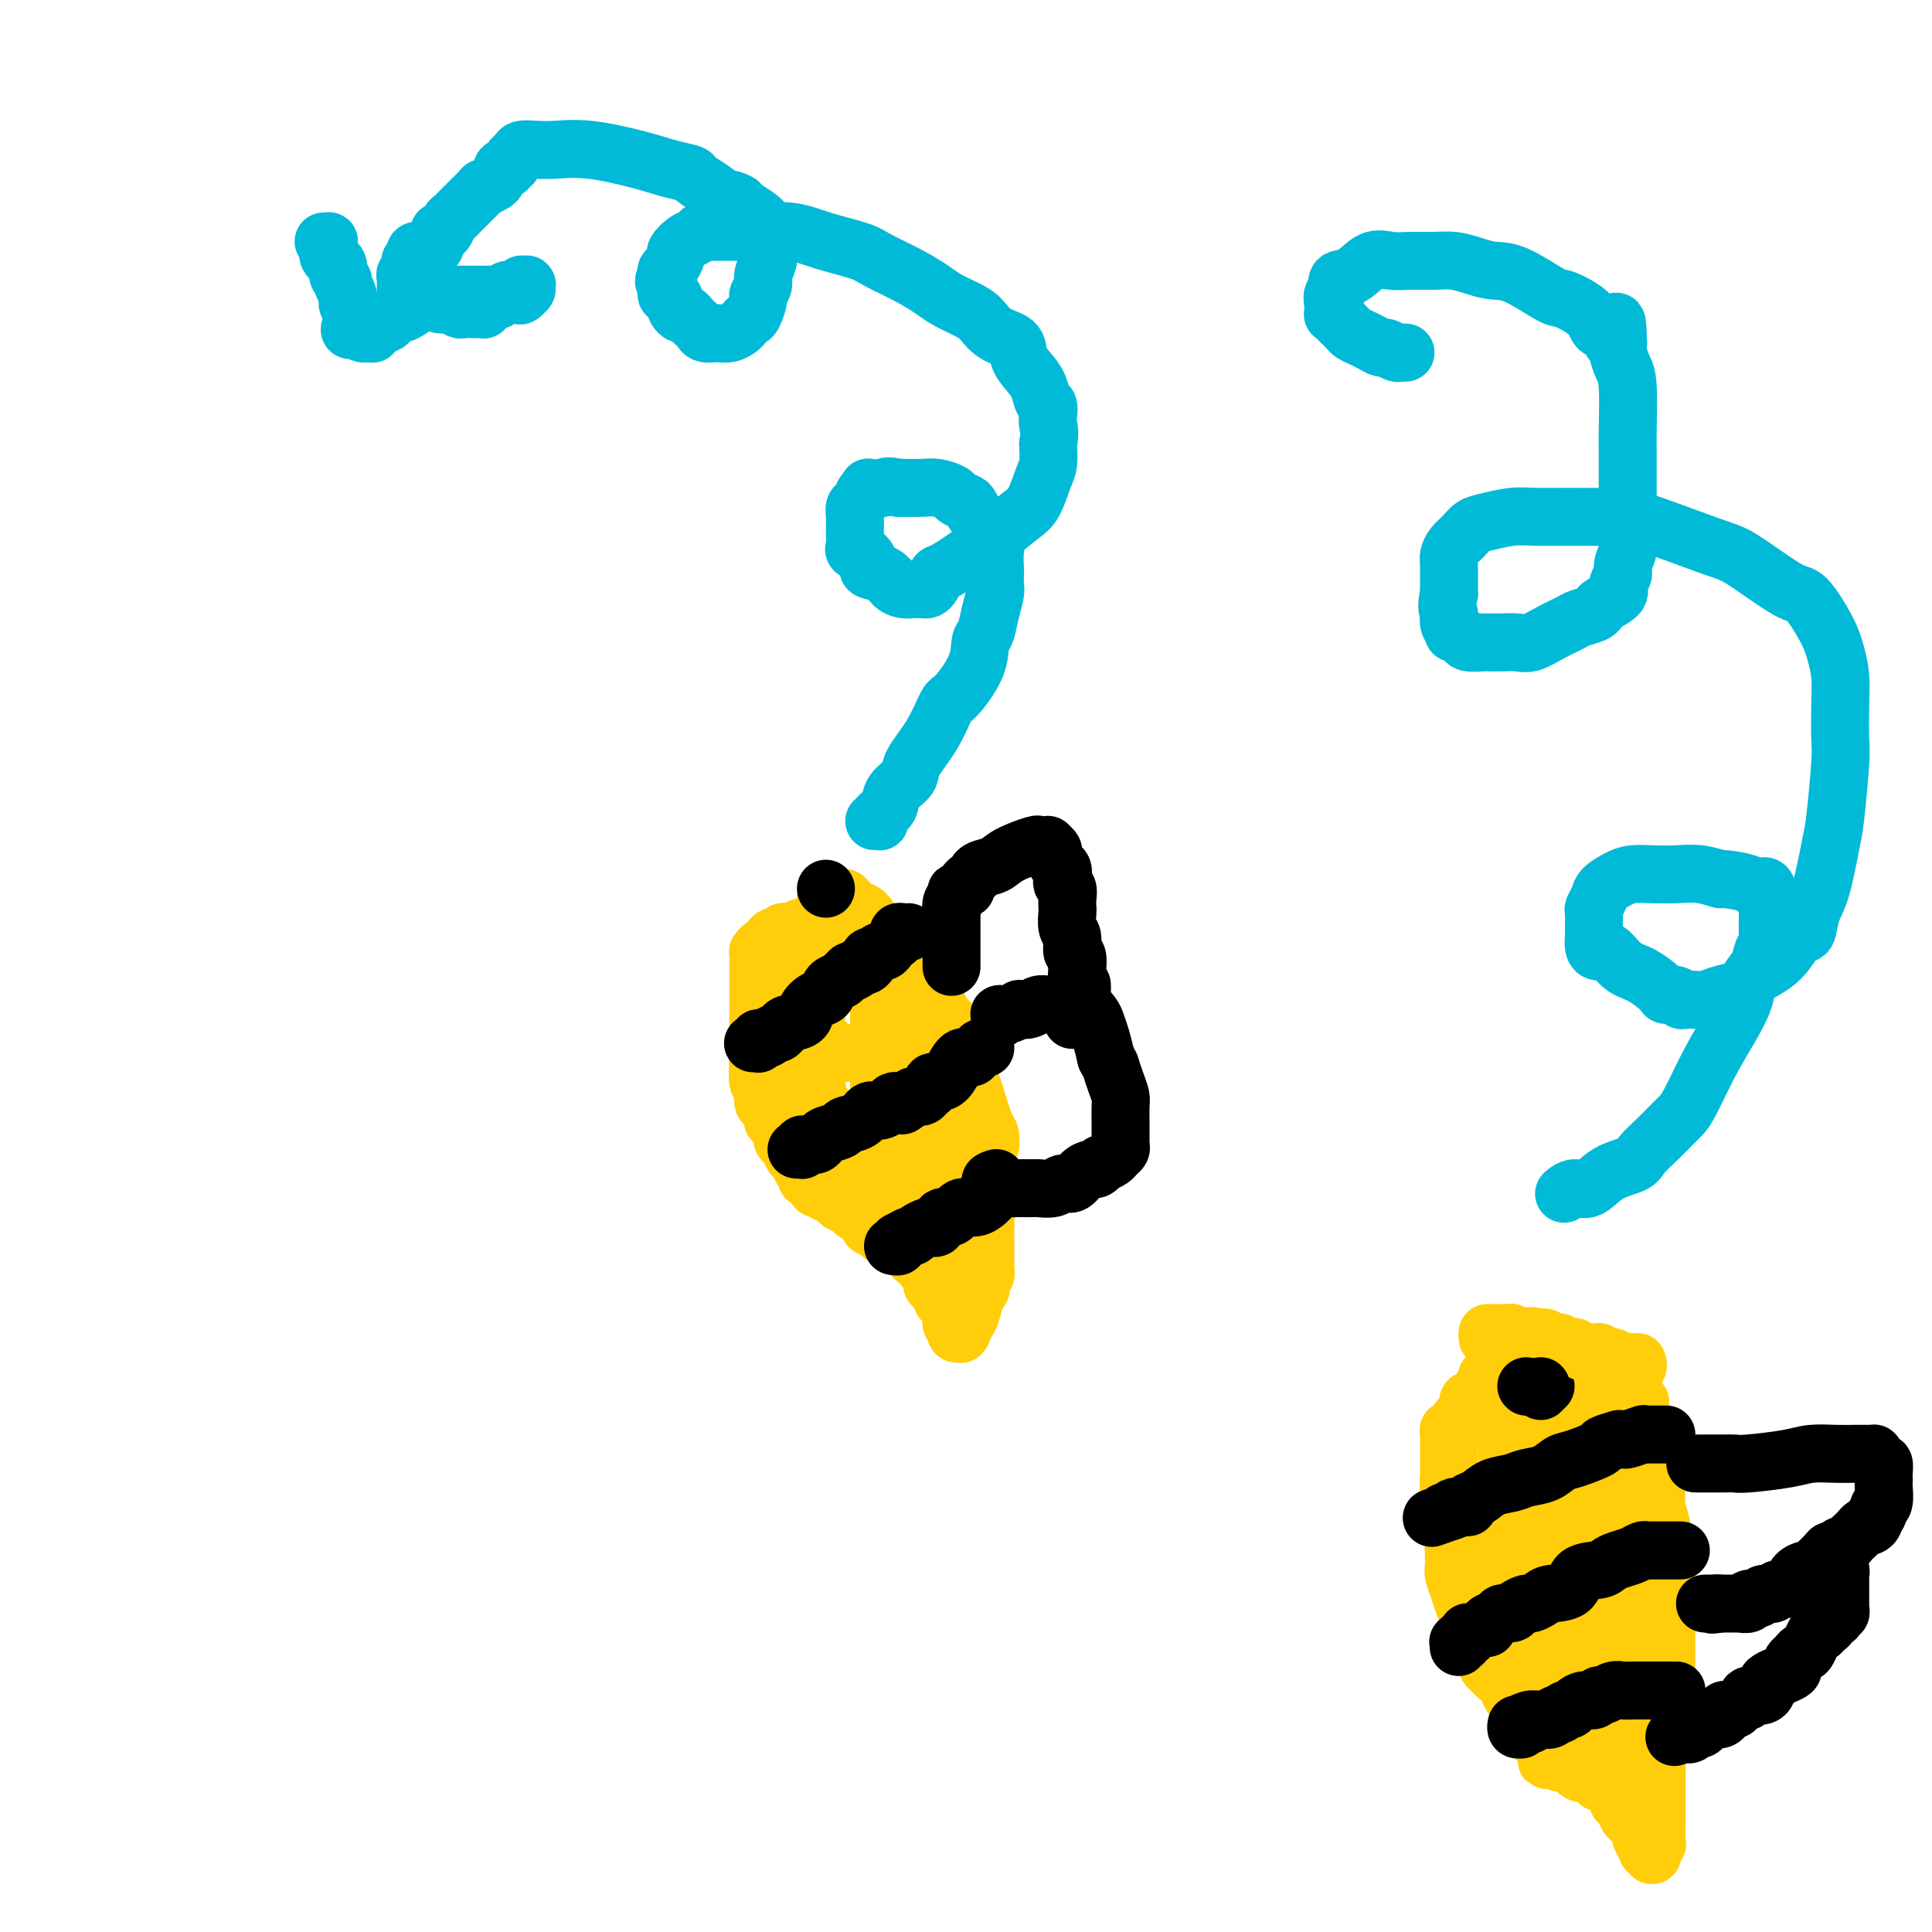 <svg viewBox='0 0 400 400' version='1.1' xmlns='http://www.w3.org/2000/svg' xmlns:xlink='http://www.w3.org/1999/xlink'><g fill='none' stroke='#FFCD0A' stroke-width='12' stroke-linecap='round' stroke-linejoin='round'><path d='M188,203c-0.015,-0.006 -0.031,-0.013 0,0c0.031,0.013 0.108,0.044 0,0c-0.108,-0.044 -0.400,-0.163 0,0c0.400,0.163 1.493,0.608 2,1c0.507,0.392 0.429,0.732 1,1c0.571,0.268 1.791,0.463 2,1c0.209,0.537 -0.593,1.415 0,3c0.593,1.585 2.579,3.876 4,6c1.421,2.124 2.276,4.079 3,6c0.724,1.921 1.318,3.807 2,6c0.682,2.193 1.451,4.691 2,6c0.549,1.309 0.876,1.428 1,2c0.124,0.572 0.044,1.597 0,2c-0.044,0.403 -0.052,0.186 0,0c0.052,-0.186 0.165,-0.339 0,0c-0.165,0.339 -0.607,1.169 -1,2c-0.393,0.831 -0.735,1.662 -1,3c-0.265,1.338 -0.452,3.185 -1,4c-0.548,0.815 -1.456,0.600 -2,1c-0.544,0.400 -0.723,1.415 -1,2c-0.277,0.585 -0.650,0.738 -1,1c-0.350,0.262 -0.675,0.631 -1,1'/><path d='M197,251c-1.150,2.391 -0.026,1.369 0,1c0.026,-0.369 -1.048,-0.086 -2,0c-0.952,0.086 -1.784,-0.025 -2,0c-0.216,0.025 0.184,0.187 0,0c-0.184,-0.187 -0.950,-0.722 -2,-1c-1.050,-0.278 -2.383,-0.300 -3,-1c-0.617,-0.700 -0.517,-2.079 -1,-3c-0.483,-0.921 -1.550,-1.384 -2,-2c-0.450,-0.616 -0.283,-1.386 -1,-2c-0.717,-0.614 -2.319,-1.071 -3,-2c-0.681,-0.929 -0.442,-2.329 -1,-3c-0.558,-0.671 -1.914,-0.613 -3,-1c-1.086,-0.387 -1.901,-1.221 -2,-2c-0.099,-0.779 0.520,-1.505 0,-2c-0.520,-0.495 -2.178,-0.760 -3,-1c-0.822,-0.240 -0.809,-0.456 -1,-1c-0.191,-0.544 -0.587,-1.418 -1,-2c-0.413,-0.582 -0.843,-0.873 -1,-1c-0.157,-0.127 -0.042,-0.090 0,0c0.042,0.090 0.011,0.231 0,0c-0.011,-0.231 -0.002,-0.836 0,-1c0.002,-0.164 -0.003,0.112 0,0c0.003,-0.112 0.016,-0.612 0,-1c-0.016,-0.388 -0.060,-0.664 0,-1c0.060,-0.336 0.222,-0.732 0,-1c-0.222,-0.268 -0.830,-0.407 -1,-1c-0.170,-0.593 0.098,-1.640 0,-3c-0.098,-1.360 -0.562,-3.035 -1,-4c-0.438,-0.965 -0.849,-1.221 -1,-2c-0.151,-0.779 -0.043,-2.080 0,-3c0.043,-0.920 0.022,-1.460 0,-2'/><path d='M166,209c-0.928,-4.261 -0.249,-3.414 0,-3c0.249,0.414 0.067,0.395 0,0c-0.067,-0.395 -0.019,-1.166 0,-2c0.019,-0.834 0.008,-1.730 0,-2c-0.008,-0.270 -0.014,0.086 0,0c0.014,-0.086 0.049,-0.615 0,-1c-0.049,-0.385 -0.182,-0.625 0,-1c0.182,-0.375 0.679,-0.885 1,-1c0.321,-0.115 0.466,0.165 1,0c0.534,-0.165 1.457,-0.776 2,-1c0.543,-0.224 0.705,-0.060 1,0c0.295,0.060 0.723,0.015 1,0c0.277,-0.015 0.402,-0.001 1,0c0.598,0.001 1.670,-0.011 2,0c0.330,0.011 -0.080,0.044 0,0c0.080,-0.044 0.652,-0.166 1,0c0.348,0.166 0.474,0.620 1,1c0.526,0.380 1.454,0.687 2,1c0.546,0.313 0.709,0.631 1,1c0.291,0.369 0.708,0.789 1,1c0.292,0.211 0.459,0.213 1,1c0.541,0.787 1.455,2.358 2,3c0.545,0.642 0.720,0.356 1,1c0.280,0.644 0.667,2.218 1,3c0.333,0.782 0.614,0.772 1,1c0.386,0.228 0.877,0.695 1,1c0.123,0.305 -0.122,0.449 0,1c0.122,0.551 0.610,1.508 1,2c0.390,0.492 0.682,0.517 1,1c0.318,0.483 0.662,1.424 1,2c0.338,0.576 0.669,0.788 1,1'/><path d='M192,219c2.703,3.850 1.460,2.976 1,3c-0.460,0.024 -0.137,0.946 0,2c0.137,1.054 0.088,2.241 0,3c-0.088,0.759 -0.216,1.092 0,2c0.216,0.908 0.776,2.393 1,3c0.224,0.607 0.113,0.337 0,1c-0.113,0.663 -0.226,2.260 0,3c0.226,0.740 0.792,0.623 1,1c0.208,0.377 0.056,1.247 0,2c-0.056,0.753 -0.018,1.387 0,2c0.018,0.613 0.016,1.204 0,2c-0.016,0.796 -0.046,1.795 0,3c0.046,1.205 0.167,2.614 0,4c-0.167,1.386 -0.622,2.750 -1,4c-0.378,1.250 -0.679,2.388 -1,3c-0.321,0.612 -0.663,0.698 -1,1c-0.337,0.302 -0.670,0.822 -1,1c-0.330,0.178 -0.656,0.016 -1,0c-0.344,-0.016 -0.707,0.114 -1,0c-0.293,-0.114 -0.516,-0.473 -1,-1c-0.484,-0.527 -1.229,-1.221 -2,-2c-0.771,-0.779 -1.568,-1.644 -2,-2c-0.432,-0.356 -0.498,-0.204 -1,-1c-0.502,-0.796 -1.440,-2.540 -2,-3c-0.560,-0.460 -0.741,0.363 -1,0c-0.259,-0.363 -0.595,-1.914 -1,-3c-0.405,-1.086 -0.879,-1.708 -1,-2c-0.121,-0.292 0.112,-0.253 0,-1c-0.112,-0.747 -0.569,-2.278 -1,-3c-0.431,-0.722 -0.838,-0.635 -1,-1c-0.162,-0.365 -0.081,-1.183 0,-2'/><path d='M176,238c-1.009,-1.992 -1.030,-0.971 -1,-1c0.030,-0.029 0.111,-1.109 0,-2c-0.111,-0.891 -0.415,-1.595 -1,-2c-0.585,-0.405 -1.452,-0.512 -2,-1c-0.548,-0.488 -0.776,-1.357 -1,-2c-0.224,-0.643 -0.445,-1.059 -1,-2c-0.555,-0.941 -1.445,-2.408 -2,-3c-0.555,-0.592 -0.775,-0.307 -1,-1c-0.225,-0.693 -0.456,-2.362 -1,-4c-0.544,-1.638 -1.400,-3.246 -2,-4c-0.600,-0.754 -0.945,-0.654 -1,-1c-0.055,-0.346 0.181,-1.138 0,-2c-0.181,-0.862 -0.780,-1.793 -1,-2c-0.220,-0.207 -0.060,0.309 0,0c0.060,-0.309 0.020,-1.443 0,-2c-0.020,-0.557 -0.021,-0.535 0,-1c0.021,-0.465 0.065,-1.416 0,-2c-0.065,-0.584 -0.237,-0.800 0,-1c0.237,-0.200 0.884,-0.383 1,-1c0.116,-0.617 -0.299,-1.668 0,-2c0.299,-0.332 1.313,0.056 2,0c0.687,-0.056 1.049,-0.555 1,-1c-0.049,-0.445 -0.508,-0.837 0,-1c0.508,-0.163 1.984,-0.096 3,0c1.016,0.096 1.571,0.222 2,0c0.429,-0.222 0.731,-0.792 1,-1c0.269,-0.208 0.506,-0.053 1,0c0.494,0.053 1.246,0.004 2,0c0.754,-0.004 1.511,0.037 2,0c0.489,-0.037 0.711,-0.154 1,0c0.289,0.154 0.644,0.577 1,1'/><path d='M179,200c2.714,-0.162 1.498,0.433 1,1c-0.498,0.567 -0.277,1.107 0,2c0.277,0.893 0.610,2.141 1,3c0.390,0.859 0.837,1.329 1,2c0.163,0.671 0.044,1.542 0,2c-0.044,0.458 -0.012,0.504 0,1c0.012,0.496 0.003,1.442 0,2c-0.003,0.558 -0.001,0.727 0,1c0.001,0.273 0.000,0.651 0,1c-0.000,0.349 -0.000,0.668 0,1c0.000,0.332 0.000,0.676 0,1c-0.000,0.324 -0.000,0.629 0,1c0.000,0.371 0.000,0.807 0,1c-0.000,0.193 -0.000,0.142 0,0c0.000,-0.142 0.000,-0.374 0,0c-0.000,0.374 -0.000,1.353 0,2c0.000,0.647 0.000,0.962 0,1c-0.000,0.038 -0.000,-0.200 0,0c0.000,0.200 0.000,0.839 0,1c-0.000,0.161 -0.000,-0.157 0,0c0.000,0.157 0.000,0.790 0,1c-0.000,0.210 -0.000,-0.003 0,0c0.000,0.003 0.000,0.223 0,1c-0.000,0.777 -0.000,2.110 0,3c0.000,0.890 0.000,1.338 0,2c-0.000,0.662 -0.000,1.540 0,2c0.000,0.460 0.000,0.502 0,1c0.000,0.498 -0.000,1.453 0,2c0.000,0.547 0.000,0.686 0,1c0.000,0.314 -0.000,0.804 0,1c0.000,0.196 0.000,0.098 0,0'/><path d='M182,237c0.421,5.599 -0.028,1.098 0,0c0.028,-1.098 0.532,1.209 1,2c0.468,0.791 0.899,0.067 1,0c0.101,-0.067 -0.127,0.522 0,1c0.127,0.478 0.607,0.845 1,1c0.393,0.155 0.697,0.098 1,0c0.303,-0.098 0.606,-0.236 1,0c0.394,0.236 0.879,0.848 1,1c0.121,0.152 -0.122,-0.154 0,0c0.122,0.154 0.608,0.769 1,1c0.392,0.231 0.690,0.078 1,0c0.310,-0.078 0.632,-0.081 1,0c0.368,0.081 0.781,0.245 1,0c0.219,-0.245 0.245,-0.901 1,-2c0.755,-1.099 2.241,-2.642 3,-4c0.759,-1.358 0.793,-2.533 1,-4c0.207,-1.467 0.589,-3.227 1,-5c0.411,-1.773 0.852,-3.560 1,-5c0.148,-1.440 0.002,-2.535 0,-3c-0.002,-0.465 0.140,-0.300 0,-1c-0.140,-0.700 -0.563,-2.264 -1,-3c-0.437,-0.736 -0.887,-0.644 -1,-1c-0.113,-0.356 0.111,-1.160 0,-2c-0.111,-0.840 -0.555,-1.717 -1,-2c-0.445,-0.283 -0.889,0.026 -1,0c-0.111,-0.026 0.111,-0.387 0,-1c-0.111,-0.613 -0.555,-1.476 -1,-2c-0.445,-0.524 -0.893,-0.707 -1,-1c-0.107,-0.293 0.125,-0.694 0,-1c-0.125,-0.306 -0.607,-0.516 -1,-1c-0.393,-0.484 -0.696,-1.242 -1,-2'/><path d='M191,203c-1.564,-2.811 -1.474,-1.340 -2,-2c-0.526,-0.660 -1.670,-3.452 -3,-5c-1.330,-1.548 -2.848,-1.851 -4,-3c-1.152,-1.149 -1.940,-3.145 -3,-4c-1.060,-0.855 -2.392,-0.569 -3,-1c-0.608,-0.431 -0.492,-1.580 -1,-2c-0.508,-0.420 -1.639,-0.111 -2,0c-0.361,0.111 0.047,0.024 0,0c-0.047,-0.024 -0.548,0.016 -1,0c-0.452,-0.016 -0.853,-0.088 -1,0c-0.147,0.088 -0.039,0.337 0,1c0.039,0.663 0.011,1.739 0,2c-0.011,0.261 -0.003,-0.292 0,0c0.003,0.292 0.001,1.430 0,2c-0.001,0.570 -0.000,0.571 0,1c0.000,0.429 0.000,1.284 0,2c-0.000,0.716 -0.000,1.292 0,2c0.000,0.708 0.000,1.548 0,2c-0.000,0.452 0.000,0.518 0,1c-0.000,0.482 -0.000,1.382 0,2c0.000,0.618 0.000,0.953 0,1c-0.000,0.047 -0.000,-0.195 0,0c0.000,0.195 0.001,0.827 0,1c-0.001,0.173 -0.004,-0.112 0,0c0.004,0.112 0.016,0.620 0,1c-0.016,0.380 -0.061,0.630 0,1c0.061,0.370 0.226,0.859 0,1c-0.226,0.141 -0.844,-0.065 -1,0c-0.156,0.065 0.150,0.402 0,1c-0.150,0.598 -0.757,1.457 -1,2c-0.243,0.543 -0.121,0.772 0,1'/><path d='M169,210c-0.785,3.892 -0.746,1.621 -1,1c-0.254,-0.621 -0.800,0.408 -1,1c-0.200,0.592 -0.053,0.747 0,1c0.053,0.253 0.012,0.604 0,1c-0.012,0.396 0.003,0.837 0,1c-0.003,0.163 -0.026,0.048 0,0c0.026,-0.048 0.101,-0.028 0,0c-0.101,0.028 -0.378,0.063 0,0c0.378,-0.063 1.410,-0.223 2,0c0.590,0.223 0.739,0.830 1,1c0.261,0.170 0.633,-0.098 1,0c0.367,0.098 0.727,0.562 1,1c0.273,0.438 0.458,0.849 1,1c0.542,0.151 1.441,0.042 2,0c0.559,-0.042 0.780,-0.018 1,0c0.220,0.018 0.440,0.029 1,0c0.560,-0.029 1.459,-0.098 2,0c0.541,0.098 0.723,0.363 1,0c0.277,-0.363 0.649,-1.354 1,-2c0.351,-0.646 0.683,-0.946 1,-1c0.317,-0.054 0.621,0.139 1,0c0.379,-0.139 0.834,-0.611 1,-1c0.166,-0.389 0.045,-0.695 0,-1c-0.045,-0.305 -0.012,-0.610 0,-1c0.012,-0.390 0.004,-0.866 0,-1c-0.004,-0.134 -0.004,0.073 0,0c0.004,-0.073 0.012,-0.426 0,-1c-0.012,-0.574 -0.044,-1.370 0,-2c0.044,-0.630 0.166,-1.093 0,-2c-0.166,-0.907 -0.619,-2.259 -1,-3c-0.381,-0.741 -0.691,-0.870 -1,-1'/><path d='M182,202c-0.325,-2.124 -0.139,-1.435 0,-2c0.139,-0.565 0.230,-2.385 0,-3c-0.230,-0.615 -0.779,-0.024 -1,0c-0.221,0.024 -0.112,-0.519 0,-1c0.112,-0.481 0.226,-0.898 0,-1c-0.226,-0.102 -0.793,0.113 -1,0c-0.207,-0.113 -0.054,-0.555 0,-1c0.054,-0.445 0.011,-0.894 0,-1c-0.011,-0.106 0.012,0.130 0,0c-0.012,-0.130 -0.059,-0.627 0,-1c0.059,-0.373 0.223,-0.622 0,-1c-0.223,-0.378 -0.833,-0.886 -1,-1c-0.167,-0.114 0.109,0.166 0,0c-0.109,-0.166 -0.604,-0.776 -1,-1c-0.396,-0.224 -0.694,-0.060 -1,0c-0.306,0.060 -0.621,0.016 -1,0c-0.379,-0.016 -0.824,-0.004 -1,0c-0.176,0.004 -0.085,0.001 0,0c0.085,-0.001 0.164,-0.001 0,0c-0.164,0.001 -0.569,0.004 -1,0c-0.431,-0.004 -0.886,-0.015 -1,0c-0.114,0.015 0.114,0.055 0,0c-0.114,-0.055 -0.569,-0.207 -1,0c-0.431,0.207 -0.836,0.772 -1,1c-0.164,0.228 -0.086,0.117 0,0c0.086,-0.117 0.182,-0.242 0,0c-0.182,0.242 -0.640,0.849 -1,1c-0.360,0.151 -0.622,-0.155 -1,0c-0.378,0.155 -0.871,0.773 -1,1c-0.129,0.227 0.106,0.065 0,0c-0.106,-0.065 -0.553,-0.032 -1,0'/><path d='M167,192c-1.943,0.403 -1.299,-0.089 -1,0c0.299,0.089 0.254,0.760 0,1c-0.254,0.240 -0.716,0.048 -1,0c-0.284,-0.048 -0.391,0.048 -1,0c-0.609,-0.048 -1.721,-0.238 -2,0c-0.279,0.238 0.275,0.905 0,1c-0.275,0.095 -1.380,-0.381 -2,0c-0.620,0.381 -0.755,1.621 -1,2c-0.245,0.379 -0.602,-0.102 -1,0c-0.398,0.102 -0.839,0.787 -1,1c-0.161,0.213 -0.043,-0.045 0,0c0.043,0.045 0.012,0.394 0,1c-0.012,0.606 -0.003,1.471 0,2c0.003,0.529 0.001,0.724 0,1c-0.001,0.276 -0.000,0.633 0,1c0.000,0.367 0.000,0.742 0,1c-0.000,0.258 -0.000,0.398 0,1c0.000,0.602 0.000,1.667 0,2c-0.000,0.333 -0.000,-0.066 0,0c0.000,0.066 0.000,0.596 0,1c-0.000,0.404 -0.000,0.682 0,1c0.000,0.318 0.000,0.677 0,1c-0.000,0.323 -0.000,0.610 0,1c0.000,0.390 0.000,0.883 0,1c-0.000,0.117 -0.000,-0.142 0,0c0.000,0.142 0.000,0.686 0,1c-0.000,0.314 -0.000,0.399 0,1c0.000,0.601 0.000,1.718 0,2c-0.000,0.282 -0.000,-0.270 0,0c0.000,0.270 0.000,1.363 0,2c-0.000,0.637 -0.000,0.819 0,1'/><path d='M157,218c-0.159,3.633 -0.057,1.716 0,1c0.057,-0.716 0.071,-0.232 0,1c-0.071,1.232 -0.225,3.212 0,4c0.225,0.788 0.830,0.382 1,1c0.170,0.618 -0.095,2.259 0,3c0.095,0.741 0.551,0.584 1,1c0.449,0.416 0.890,1.407 1,2c0.110,0.593 -0.112,0.789 0,1c0.112,0.211 0.556,0.438 1,1c0.444,0.562 0.887,1.459 1,2c0.113,0.541 -0.106,0.727 0,1c0.106,0.273 0.536,0.633 1,1c0.464,0.367 0.960,0.743 1,1c0.040,0.257 -0.378,0.397 0,1c0.378,0.603 1.550,1.668 2,2c0.450,0.332 0.176,-0.071 0,0c-0.176,0.071 -0.255,0.615 0,1c0.255,0.385 0.843,0.611 1,1c0.157,0.389 -0.117,0.942 0,1c0.117,0.058 0.624,-0.378 1,0c0.376,0.378 0.622,1.570 1,2c0.378,0.430 0.888,0.099 1,0c0.112,-0.099 -0.173,0.034 0,0c0.173,-0.034 0.806,-0.234 1,0c0.194,0.234 -0.049,0.904 0,1c0.049,0.096 0.391,-0.381 1,0c0.609,0.381 1.486,1.619 2,2c0.514,0.381 0.663,-0.094 1,0c0.337,0.094 0.860,0.756 1,1c0.140,0.244 -0.103,0.070 0,0c0.103,-0.070 0.551,-0.035 1,0'/><path d='M177,250c1.498,1.168 0.243,1.087 0,1c-0.243,-0.087 0.526,-0.182 1,0c0.474,0.182 0.652,0.640 1,1c0.348,0.360 0.867,0.622 1,1c0.133,0.378 -0.119,0.872 0,1c0.119,0.128 0.608,-0.109 1,0c0.392,0.109 0.687,0.565 1,1c0.313,0.435 0.643,0.848 1,1c0.357,0.152 0.741,0.044 1,0c0.259,-0.044 0.394,-0.023 1,0c0.606,0.023 1.683,0.048 2,0c0.317,-0.048 -0.126,-0.167 0,0c0.126,0.167 0.821,0.622 1,1c0.179,0.378 -0.159,0.678 0,1c0.159,0.322 0.816,0.665 1,1c0.184,0.335 -0.105,0.662 0,1c0.105,0.338 0.603,0.686 1,1c0.397,0.314 0.694,0.595 1,1c0.306,0.405 0.621,0.935 1,1c0.379,0.065 0.824,-0.333 1,0c0.176,0.333 0.085,1.399 0,2c-0.085,0.601 -0.164,0.739 0,1c0.164,0.261 0.569,0.647 1,1c0.431,0.353 0.886,0.673 1,1c0.114,0.327 -0.113,0.661 0,1c0.113,0.339 0.566,0.682 1,1c0.434,0.318 0.848,0.610 1,1c0.152,0.390 0.041,0.878 0,1c-0.041,0.122 -0.011,-0.121 0,0c0.011,0.121 0.003,0.606 0,1c-0.003,0.394 -0.002,0.697 0,1'/><path d='M197,274c1.773,2.720 1.207,0.518 1,0c-0.207,-0.518 -0.055,0.646 0,1c0.055,0.354 0.014,-0.101 0,0c-0.014,0.101 0.000,0.759 0,1c-0.000,0.241 -0.014,0.064 0,0c0.014,-0.064 0.055,-0.015 0,0c-0.055,0.015 -0.208,-0.002 0,0c0.208,0.002 0.776,0.025 1,0c0.224,-0.025 0.102,-0.097 0,0c-0.102,0.097 -0.185,0.364 0,0c0.185,-0.364 0.638,-1.357 1,-2c0.362,-0.643 0.633,-0.936 1,-2c0.367,-1.064 0.830,-2.900 1,-4c0.170,-1.100 0.045,-1.465 0,-2c-0.045,-0.535 -0.012,-1.240 0,-2c0.012,-0.760 0.003,-1.576 0,-2c-0.003,-0.424 -0.001,-0.458 0,-1c0.001,-0.542 0.000,-1.594 0,-2c-0.000,-0.406 -0.000,-0.165 0,0c0.000,0.165 0.000,0.255 0,0c-0.000,-0.255 -0.001,-0.856 0,-1c0.001,-0.144 0.004,0.168 0,0c-0.004,-0.168 -0.015,-0.814 0,-1c0.015,-0.186 0.057,0.090 0,0c-0.057,-0.090 -0.211,-0.546 0,-1c0.211,-0.454 0.789,-0.906 1,-1c0.211,-0.094 0.057,0.171 0,0c-0.057,-0.171 -0.015,-0.778 0,-1c0.015,-0.222 0.004,-0.060 0,0c-0.004,0.060 -0.001,0.017 0,0c0.001,-0.017 0.001,-0.009 0,0'/><path d='M203,254c0.311,-2.725 0.087,-0.537 0,0c-0.087,0.537 -0.037,-0.578 0,-1c0.037,-0.422 0.062,-0.150 0,0c-0.062,0.150 -0.213,0.180 0,0c0.213,-0.180 0.788,-0.570 1,-1c0.212,-0.430 0.061,-0.902 0,-1c-0.061,-0.098 -0.030,0.177 0,0c0.030,-0.177 0.061,-0.807 0,-1c-0.061,-0.193 -0.212,0.050 0,0c0.212,-0.050 0.789,-0.394 1,-1c0.211,-0.606 0.057,-1.473 0,-2c-0.057,-0.527 -0.015,-0.715 0,-1c0.015,-0.285 0.004,-0.669 0,-1c-0.004,-0.331 -0.001,-0.610 0,-1c0.001,-0.390 0.001,-0.890 0,-1c-0.001,-0.110 -0.004,0.171 0,0c0.004,-0.171 0.015,-0.793 0,-1c-0.015,-0.207 -0.057,-0.000 0,0c0.057,0.000 0.211,-0.207 0,0c-0.211,0.207 -0.789,0.828 -1,1c-0.211,0.172 -0.057,-0.106 0,0c0.057,0.106 0.015,0.594 0,1c-0.015,0.406 -0.004,0.728 0,1c0.004,0.272 0.001,0.492 0,1c-0.001,0.508 -0.000,1.302 0,2c0.000,0.698 0.000,1.301 0,2c-0.000,0.699 -0.000,1.496 0,2c0.000,0.504 0.000,0.715 0,1c-0.000,0.285 -0.000,0.642 0,1'/><path d='M204,254c-0.155,1.973 -0.041,1.905 0,2c0.041,0.095 0.011,0.354 0,1c-0.011,0.646 -0.003,1.678 0,2c0.003,0.322 0.001,-0.067 0,0c-0.001,0.067 -0.000,0.592 0,1c0.000,0.408 0.001,0.701 0,1c-0.001,0.299 -0.004,0.605 0,1c0.004,0.395 0.015,0.879 0,1c-0.015,0.121 -0.056,-0.123 0,0c0.056,0.123 0.207,0.611 0,1c-0.207,0.389 -0.774,0.679 -1,1c-0.226,0.321 -0.113,0.675 0,1c0.113,0.325 0.226,0.623 0,1c-0.226,0.377 -0.793,0.833 -1,1c-0.207,0.167 -0.056,0.045 0,0c0.056,-0.045 0.016,-0.013 0,0c-0.016,0.013 -0.008,0.006 0,0'/></g>
<g fill='none' stroke='#000000' stroke-width='12' stroke-linecap='round' stroke-linejoin='round'><path d='M188,193c0.081,-0.006 0.162,-0.013 0,0c-0.162,0.013 -0.568,0.045 -1,0c-0.432,-0.045 -0.889,-0.166 -1,0c-0.111,0.166 0.125,0.618 0,1c-0.125,0.382 -0.611,0.695 -1,1c-0.389,0.305 -0.683,0.603 -1,1c-0.317,0.397 -0.659,0.894 -1,1c-0.341,0.106 -0.683,-0.178 -1,0c-0.317,0.178 -0.610,0.817 -1,1c-0.390,0.183 -0.878,-0.092 -1,0c-0.122,0.092 0.122,0.550 0,1c-0.122,0.450 -0.610,0.890 -1,1c-0.390,0.110 -0.683,-0.112 -1,0c-0.317,0.112 -0.659,0.556 -1,1'/><path d='M177,201c-1.865,1.173 -1.029,0.106 -1,0c0.029,-0.106 -0.751,0.749 -1,1c-0.249,0.251 0.033,-0.102 0,0c-0.033,0.102 -0.380,0.660 -1,1c-0.620,0.340 -1.512,0.462 -2,1c-0.488,0.538 -0.572,1.492 -1,2c-0.428,0.508 -1.200,0.570 -2,1c-0.800,0.430 -1.629,1.230 -2,2c-0.371,0.770 -0.284,1.512 -1,2c-0.716,0.488 -2.233,0.723 -3,1c-0.767,0.277 -0.783,0.596 -1,1c-0.217,0.404 -0.636,0.892 -1,1c-0.364,0.108 -0.672,-0.163 -1,0c-0.328,0.163 -0.677,0.762 -1,1c-0.323,0.238 -0.622,0.116 -1,0c-0.378,-0.116 -0.837,-0.227 -1,0c-0.163,0.227 -0.030,0.793 0,1c0.030,0.207 -0.045,0.055 0,0c0.045,-0.055 0.208,-0.015 0,0c-0.208,0.015 -0.788,0.004 -1,0c-0.212,-0.004 -0.057,-0.001 0,0c0.057,0.001 0.016,0.000 0,0c-0.016,-0.000 -0.008,-0.000 0,0'/><path d='M204,217c-0.448,0.021 -0.897,0.042 -1,0c-0.103,-0.042 0.138,-0.145 0,0c-0.138,0.145 -0.655,0.540 -1,1c-0.345,0.460 -0.517,0.984 -1,1c-0.483,0.016 -1.277,-0.476 -2,0c-0.723,0.476 -1.373,1.920 -2,3c-0.627,1.080 -1.229,1.796 -2,2c-0.771,0.204 -1.712,-0.103 -2,0c-0.288,0.103 0.077,0.616 0,1c-0.077,0.384 -0.594,0.638 -1,1c-0.406,0.362 -0.700,0.832 -1,1c-0.300,0.168 -0.606,0.035 -1,0c-0.394,-0.035 -0.875,0.029 -1,0c-0.125,-0.029 0.107,-0.151 0,0c-0.107,0.151 -0.554,0.576 -1,1'/><path d='M188,228c-2.432,1.701 -0.511,0.455 0,0c0.511,-0.455 -0.387,-0.119 -1,0c-0.613,0.119 -0.941,0.022 -1,0c-0.059,-0.022 0.150,0.031 0,0c-0.150,-0.031 -0.657,-0.145 -1,0c-0.343,0.145 -0.520,0.550 -1,1c-0.480,0.450 -1.264,0.947 -2,1c-0.736,0.053 -1.423,-0.337 -2,0c-0.577,0.337 -1.044,1.399 -2,2c-0.956,0.601 -2.403,0.739 -3,1c-0.597,0.261 -0.345,0.644 -1,1c-0.655,0.356 -2.218,0.684 -3,1c-0.782,0.316 -0.783,0.621 -1,1c-0.217,0.379 -0.650,0.833 -1,1c-0.350,0.167 -0.616,0.049 -1,0c-0.384,-0.049 -0.887,-0.027 -1,0c-0.113,0.027 0.162,0.060 0,0c-0.162,-0.060 -0.761,-0.212 -1,0c-0.239,0.212 -0.116,0.789 0,1c0.116,0.211 0.227,0.057 0,0c-0.227,-0.057 -0.793,-0.015 -1,0c-0.207,0.015 -0.056,0.004 0,0c0.056,-0.004 0.016,-0.001 0,0c-0.016,0.001 -0.008,0.001 0,0'/><path d='M171,184c0.000,0.000 0.000,0.000 0,0c0.000,0.000 0.000,0.000 0,0'/><path d='M211,246c0.096,0.003 0.192,0.006 0,0c-0.192,-0.006 -0.673,-0.022 -1,0c-0.327,0.022 -0.500,0.081 -1,0c-0.500,-0.081 -1.327,-0.301 -2,0c-0.673,0.301 -1.192,1.122 -2,2c-0.808,0.878 -1.904,1.812 -3,2c-1.096,0.188 -2.192,-0.370 -3,0c-0.808,0.370 -1.329,1.668 -2,2c-0.671,0.332 -1.493,-0.300 -2,0c-0.507,0.300 -0.699,1.534 -1,2c-0.301,0.466 -0.710,0.163 -1,0c-0.290,-0.163 -0.459,-0.188 -1,0c-0.541,0.188 -1.453,0.589 -2,1c-0.547,0.411 -0.728,0.832 -1,1c-0.272,0.168 -0.636,0.084 -1,0'/><path d='M188,256c-3.720,1.790 -1.518,1.264 -1,1c0.518,-0.264 -0.646,-0.267 -1,0c-0.354,0.267 0.101,0.804 0,1c-0.101,0.196 -0.759,0.053 -1,0c-0.241,-0.053 -0.065,-0.014 0,0c0.065,0.014 0.019,0.004 0,0c-0.019,-0.004 -0.009,-0.002 0,0'/><path d='M207,211c0.027,-0.425 0.054,-0.850 0,-1c-0.054,-0.150 -0.188,-0.026 0,0c0.188,0.026 0.697,-0.044 1,0c0.303,0.044 0.399,0.204 1,0c0.601,-0.204 1.708,-0.773 2,-1c0.292,-0.227 -0.231,-0.113 0,0c0.231,0.113 1.216,0.226 2,0c0.784,-0.226 1.366,-0.792 2,-1c0.634,-0.208 1.321,-0.057 2,0c0.679,0.057 1.352,0.021 2,0c0.648,-0.021 1.273,-0.029 2,0c0.727,0.029 1.557,0.093 2,0c0.443,-0.093 0.500,-0.343 1,0c0.500,0.343 1.443,1.277 2,2c0.557,0.723 0.727,1.233 1,2c0.273,0.767 0.649,1.791 1,3c0.351,1.209 0.675,2.605 1,4'/><path d='M229,219c1.110,2.016 0.886,1.555 1,2c0.114,0.445 0.566,1.796 1,3c0.434,1.204 0.848,2.263 1,3c0.152,0.737 0.040,1.153 0,2c-0.040,0.847 -0.010,2.125 0,3c0.010,0.875 -0.001,1.348 0,2c0.001,0.652 0.013,1.484 0,2c-0.013,0.516 -0.050,0.717 0,1c0.050,0.283 0.186,0.649 0,1c-0.186,0.351 -0.694,0.686 -1,1c-0.306,0.314 -0.410,0.605 -1,1c-0.590,0.395 -1.667,0.892 -2,1c-0.333,0.108 0.077,-0.173 0,0c-0.077,0.173 -0.640,0.802 -1,1c-0.360,0.198 -0.518,-0.034 -1,0c-0.482,0.034 -1.289,0.335 -2,1c-0.711,0.665 -1.326,1.695 -2,2c-0.674,0.305 -1.407,-0.114 -2,0c-0.593,0.114 -1.044,0.763 -2,1c-0.956,0.237 -2.415,0.064 -3,0c-0.585,-0.064 -0.294,-0.017 -1,0c-0.706,0.017 -2.409,0.005 -3,0c-0.591,-0.005 -0.070,-0.001 0,0c0.070,0.001 -0.311,0.000 -1,0c-0.689,-0.000 -1.687,0.001 -2,0c-0.313,-0.001 0.060,-0.003 0,0c-0.060,0.003 -0.552,0.011 -1,0c-0.448,-0.011 -0.851,-0.041 -1,0c-0.149,0.041 -0.042,0.155 0,0c0.042,-0.155 0.021,-0.577 0,-1'/><path d='M206,245c-1.857,-0.381 -0.500,-0.833 0,-1c0.500,-0.167 0.143,-0.048 0,0c-0.143,0.048 -0.071,0.024 0,0'/><path d='M197,200c-0.000,-0.054 -0.000,-0.109 0,0c0.000,0.109 0.000,0.380 0,0c-0.000,-0.380 -0.000,-1.412 0,-2c0.000,-0.588 0.000,-0.731 0,-1c-0.000,-0.269 -0.000,-0.665 0,-1c0.000,-0.335 0.000,-0.611 0,-1c-0.000,-0.389 -0.000,-0.892 0,-1c0.000,-0.108 0.000,0.180 0,0c-0.000,-0.180 -0.000,-0.827 0,-1c0.000,-0.173 0.000,0.127 0,0c-0.000,-0.127 -0.001,-0.682 0,-1c0.001,-0.318 0.003,-0.400 0,-1c-0.003,-0.600 -0.011,-1.717 0,-2c0.011,-0.283 0.041,0.270 0,0c-0.041,-0.270 -0.155,-1.363 0,-2c0.155,-0.637 0.577,-0.819 1,-1'/><path d='M198,186c0.111,-2.328 -0.111,-1.148 0,-1c0.111,0.148 0.555,-0.735 1,-1c0.445,-0.265 0.889,0.087 1,0c0.111,-0.087 -0.113,-0.615 0,-1c0.113,-0.385 0.562,-0.627 1,-1c0.438,-0.373 0.866,-0.876 1,-1c0.134,-0.124 -0.027,0.131 0,0c0.027,-0.131 0.241,-0.648 1,-1c0.759,-0.352 2.062,-0.539 3,-1c0.938,-0.461 1.509,-1.195 3,-2c1.491,-0.805 3.901,-1.681 5,-2c1.099,-0.319 0.887,-0.082 1,0c0.113,0.082 0.551,0.010 1,0c0.449,-0.010 0.908,0.043 1,0c0.092,-0.043 -0.182,-0.181 0,0c0.182,0.181 0.820,0.682 1,1c0.180,0.318 -0.096,0.452 0,1c0.096,0.548 0.565,1.508 1,2c0.435,0.492 0.834,0.516 1,1c0.166,0.484 0.097,1.429 0,2c-0.097,0.571 -0.222,0.767 0,1c0.222,0.233 0.790,0.503 1,1c0.210,0.497 0.060,1.220 0,2c-0.060,0.780 -0.031,1.618 0,2c0.031,0.382 0.065,0.310 0,1c-0.065,0.690 -0.228,2.143 0,3c0.228,0.857 0.846,1.119 1,2c0.154,0.881 -0.154,2.380 0,3c0.154,0.620 0.772,0.359 1,1c0.228,0.641 0.065,2.183 0,3c-0.065,0.817 -0.033,0.908 0,1'/><path d='M223,202c1.155,4.573 1.041,2.506 1,2c-0.041,-0.506 -0.010,0.548 0,1c0.010,0.452 -0.001,0.303 0,1c0.001,0.697 0.015,2.239 0,3c-0.015,0.761 -0.060,0.740 0,1c0.060,0.260 0.227,0.801 0,1c-0.227,0.199 -0.846,0.055 -1,0c-0.154,-0.055 0.156,-0.020 0,0c-0.156,0.020 -0.777,0.026 -1,0c-0.223,-0.026 -0.046,-0.084 0,0c0.046,0.084 -0.039,0.311 0,0c0.039,-0.311 0.203,-1.161 0,-2c-0.203,-0.839 -0.772,-1.668 -1,-2c-0.228,-0.332 -0.114,-0.166 0,0'/></g>
<g fill='none' stroke='#00BAD8' stroke-width='12' stroke-linecap='round' stroke-linejoin='round'><path d='M181,170c0.407,-0.019 0.814,-0.038 1,0c0.186,0.038 0.152,0.134 0,0c-0.152,-0.134 -0.422,-0.498 0,-1c0.422,-0.502 1.537,-1.142 2,-2c0.463,-0.858 0.274,-1.933 1,-3c0.726,-1.067 2.366,-2.127 3,-3c0.634,-0.873 0.261,-1.558 1,-3c0.739,-1.442 2.589,-3.640 4,-6c1.411,-2.360 2.381,-4.882 3,-6c0.619,-1.118 0.887,-0.833 2,-2c1.113,-1.167 3.073,-3.787 4,-6c0.927,-2.213 0.823,-4.020 1,-5c0.177,-0.980 0.636,-1.131 1,-2c0.364,-0.869 0.634,-2.454 1,-4c0.366,-1.546 0.830,-3.054 1,-4c0.170,-0.946 0.048,-1.331 0,-2c-0.048,-0.669 -0.022,-1.624 0,-2c0.022,-0.376 0.041,-0.174 0,-1c-0.041,-0.826 -0.142,-2.679 0,-4c0.142,-1.321 0.528,-2.108 0,-3c-0.528,-0.892 -1.971,-1.888 -3,-3c-1.029,-1.112 -1.644,-2.340 -2,-3c-0.356,-0.660 -0.453,-0.751 -1,-1c-0.547,-0.249 -1.544,-0.655 -2,-1c-0.456,-0.345 -0.370,-0.629 -1,-1c-0.630,-0.371 -1.977,-0.831 -3,-1c-1.023,-0.169 -1.721,-0.048 -3,0c-1.279,0.048 -3.140,0.024 -5,0'/><path d='M186,101c-2.814,-0.621 -2.350,-0.174 -3,0c-0.650,0.174 -2.412,0.073 -3,0c-0.588,-0.073 0.000,-0.119 0,0c-0.000,0.119 -0.589,0.404 -1,1c-0.411,0.596 -0.646,1.503 -1,2c-0.354,0.497 -0.827,0.584 -1,1c-0.173,0.416 -0.046,1.162 0,2c0.046,0.838 0.011,1.769 0,2c-0.011,0.231 0.004,-0.237 0,0c-0.004,0.237 -0.025,1.181 0,2c0.025,0.819 0.095,1.515 0,2c-0.095,0.485 -0.355,0.759 0,1c0.355,0.241 1.327,0.449 2,1c0.673,0.551 1.048,1.444 1,2c-0.048,0.556 -0.519,0.776 0,1c0.519,0.224 2.027,0.452 3,1c0.973,0.548 1.413,1.415 2,2c0.587,0.585 1.323,0.887 2,1c0.677,0.113 1.295,0.037 2,0c0.705,-0.037 1.498,-0.035 2,0c0.502,0.035 0.715,0.101 1,0c0.285,-0.101 0.644,-0.371 1,-1c0.356,-0.629 0.711,-1.618 1,-2c0.289,-0.382 0.514,-0.158 2,-1c1.486,-0.842 4.233,-2.750 6,-4c1.767,-1.250 2.554,-1.842 4,-3c1.446,-1.158 3.550,-2.882 5,-4c1.450,-1.118 2.244,-1.630 3,-3c0.756,-1.370 1.473,-3.600 2,-5c0.527,-1.400 0.865,-1.972 1,-3c0.135,-1.028 0.068,-2.514 0,-4'/><path d='M217,92c0.468,-2.672 0.137,-3.352 0,-4c-0.137,-0.648 -0.081,-1.265 0,-2c0.081,-0.735 0.186,-1.589 0,-2c-0.186,-0.411 -0.663,-0.379 -1,-1c-0.337,-0.621 -0.534,-1.894 -1,-3c-0.466,-1.106 -1.202,-2.043 -2,-3c-0.798,-0.957 -1.658,-1.933 -2,-3c-0.342,-1.067 -0.168,-2.225 -1,-3c-0.832,-0.775 -2.672,-1.165 -4,-2c-1.328,-0.835 -2.145,-2.113 -3,-3c-0.855,-0.887 -1.748,-1.382 -3,-2c-1.252,-0.618 -2.863,-1.359 -4,-2c-1.137,-0.641 -1.800,-1.182 -3,-2c-1.200,-0.818 -2.938,-1.911 -5,-3c-2.062,-1.089 -4.449,-2.173 -6,-3c-1.551,-0.827 -2.267,-1.399 -4,-2c-1.733,-0.601 -4.483,-1.233 -7,-2c-2.517,-0.767 -4.799,-1.670 -7,-2c-2.201,-0.330 -4.320,-0.088 -6,0c-1.680,0.088 -2.923,0.023 -4,0c-1.077,-0.023 -1.990,-0.003 -3,0c-1.010,0.003 -2.119,-0.011 -3,0c-0.881,0.011 -1.536,0.049 -2,0c-0.464,-0.049 -0.736,-0.183 -1,0c-0.264,0.183 -0.518,0.683 -1,1c-0.482,0.317 -1.191,0.452 -2,1c-0.809,0.548 -1.720,1.509 -2,2c-0.280,0.491 0.069,0.513 0,1c-0.069,0.487 -0.557,1.439 -1,2c-0.443,0.561 -0.841,0.732 -1,1c-0.159,0.268 -0.080,0.634 0,1'/><path d='M138,57c-1.071,1.716 -0.249,1.506 0,2c0.249,0.494 -0.074,1.691 0,2c0.074,0.309 0.545,-0.272 1,0c0.455,0.272 0.896,1.396 1,2c0.104,0.604 -0.127,0.687 0,1c0.127,0.313 0.612,0.857 1,1c0.388,0.143 0.680,-0.116 1,0c0.320,0.116 0.667,0.605 1,1c0.333,0.395 0.652,0.694 1,1c0.348,0.306 0.726,0.619 1,1c0.274,0.381 0.444,0.831 1,1c0.556,0.169 1.497,0.056 2,0c0.503,-0.056 0.569,-0.057 1,0c0.431,0.057 1.229,0.172 2,0c0.771,-0.172 1.517,-0.631 2,-1c0.483,-0.369 0.703,-0.647 1,-1c0.297,-0.353 0.672,-0.780 1,-1c0.328,-0.220 0.609,-0.232 1,-1c0.391,-0.768 0.893,-2.292 1,-3c0.107,-0.708 -0.182,-0.598 0,-1c0.182,-0.402 0.833,-1.315 1,-2c0.167,-0.685 -0.152,-1.143 0,-2c0.152,-0.857 0.774,-2.113 1,-3c0.226,-0.887 0.057,-1.404 0,-2c-0.057,-0.596 -0.002,-1.272 0,-2c0.002,-0.728 -0.048,-1.508 0,-2c0.048,-0.492 0.195,-0.695 0,-1c-0.195,-0.305 -0.733,-0.711 -1,-1c-0.267,-0.289 -0.264,-0.463 -1,-1c-0.736,-0.537 -2.210,-1.439 -3,-2c-0.790,-0.561 -0.895,-0.780 -1,-1'/><path d='M153,42c-1.473,-0.907 -2.156,-0.676 -3,-1c-0.844,-0.324 -1.848,-1.203 -3,-2c-1.152,-0.797 -2.452,-1.514 -3,-2c-0.548,-0.486 -0.345,-0.743 -1,-1c-0.655,-0.257 -2.170,-0.513 -4,-1c-1.830,-0.487 -3.975,-1.203 -7,-2c-3.025,-0.797 -6.929,-1.675 -10,-2c-3.071,-0.325 -5.310,-0.099 -7,0c-1.690,0.099 -2.830,0.069 -4,0c-1.170,-0.069 -2.370,-0.177 -3,0c-0.630,0.177 -0.690,0.640 -1,1c-0.310,0.360 -0.872,0.619 -1,1c-0.128,0.381 0.177,0.885 0,1c-0.177,0.115 -0.835,-0.158 -1,0c-0.165,0.158 0.164,0.749 0,1c-0.164,0.251 -0.823,0.163 -1,0c-0.177,-0.163 0.126,-0.399 0,0c-0.126,0.399 -0.682,1.434 -1,2c-0.318,0.566 -0.400,0.662 -1,1c-0.600,0.338 -1.719,0.917 -2,1c-0.281,0.083 0.276,-0.329 0,0c-0.276,0.329 -1.383,1.398 -2,2c-0.617,0.602 -0.743,0.738 -1,1c-0.257,0.262 -0.646,0.652 -1,1c-0.354,0.348 -0.673,0.654 -1,1c-0.327,0.346 -0.662,0.733 -1,1c-0.338,0.267 -0.679,0.414 -1,1c-0.321,0.586 -0.622,1.611 -1,2c-0.378,0.389 -0.833,0.143 -1,0c-0.167,-0.143 -0.048,-0.184 0,0c0.048,0.184 0.024,0.592 0,1'/><path d='M91,49c-2.569,2.724 -0.492,0.534 0,0c0.492,-0.534 -0.600,0.588 -1,1c-0.400,0.412 -0.107,0.114 0,0c0.107,-0.114 0.028,-0.045 0,0c-0.028,0.045 -0.007,0.065 0,0c0.007,-0.065 -0.002,-0.214 0,0c0.002,0.214 0.014,0.790 0,1c-0.014,0.210 -0.055,0.055 0,0c0.055,-0.055 0.207,-0.011 0,0c-0.207,0.011 -0.772,-0.011 -1,0c-0.228,0.011 -0.118,0.055 0,0c0.118,-0.055 0.243,-0.211 0,0c-0.243,0.211 -0.853,0.787 -1,1c-0.147,0.213 0.171,0.061 0,0c-0.171,-0.061 -0.831,-0.031 -1,0c-0.169,0.031 0.152,0.065 0,0c-0.152,-0.065 -0.777,-0.228 -1,0c-0.223,0.228 -0.045,0.847 0,1c0.045,0.153 -0.044,-0.161 0,0c0.044,0.161 0.222,0.796 0,1c-0.222,0.204 -0.844,-0.025 -1,0c-0.156,0.025 0.154,0.303 0,1c-0.154,0.697 -0.773,1.812 -1,2c-0.227,0.188 -0.061,-0.552 0,0c0.061,0.552 0.016,2.397 0,3c-0.016,0.603 -0.004,-0.034 0,0c0.004,0.034 0.001,0.741 0,1c-0.001,0.259 -0.000,0.070 0,0c0.000,-0.070 0.000,-0.020 0,0c-0.000,0.020 -0.000,0.010 0,0'/><path d='M84,61c-0.102,1.327 0.644,0.144 1,0c0.356,-0.144 0.323,0.750 1,1c0.677,0.250 2.064,-0.143 3,0c0.936,0.143 1.420,0.823 2,1c0.580,0.177 1.254,-0.149 2,0c0.746,0.149 1.562,0.772 2,1c0.438,0.228 0.496,0.062 1,0c0.504,-0.062 1.455,-0.020 2,0c0.545,0.020 0.686,0.019 1,0c0.314,-0.019 0.801,-0.057 1,0c0.199,0.057 0.110,0.208 0,0c-0.110,-0.208 -0.239,-0.774 0,-1c0.239,-0.226 0.848,-0.113 1,0c0.152,0.113 -0.152,0.226 0,0c0.152,-0.226 0.759,-0.792 1,-1c0.241,-0.208 0.116,-0.060 0,0c-0.116,0.060 -0.224,0.031 0,0c0.224,-0.031 0.780,-0.065 1,0c0.220,0.065 0.104,0.229 0,0c-0.104,-0.229 -0.196,-0.850 0,-1c0.196,-0.150 0.678,0.170 1,0c0.322,-0.170 0.482,-0.830 1,-1c0.518,-0.170 1.392,0.150 2,0c0.608,-0.150 0.948,-0.768 1,-1c0.052,-0.232 -0.185,-0.076 0,0c0.185,0.076 0.792,0.072 1,0c0.208,-0.072 0.018,-0.212 0,0c-0.018,0.212 0.138,0.775 0,1c-0.138,0.225 -0.569,0.113 -1,0'/><path d='M108,60c1.405,-0.392 0.417,0.627 0,1c-0.417,0.373 -0.264,0.100 -1,0c-0.736,-0.100 -2.361,-0.027 -3,0c-0.639,0.027 -0.294,0.007 -1,0c-0.706,-0.007 -2.465,-0.002 -3,0c-0.535,0.002 0.155,0.001 0,0c-0.155,-0.001 -1.153,-0.000 -2,0c-0.847,0.000 -1.541,-0.000 -2,0c-0.459,0.000 -0.682,0.001 -1,0c-0.318,-0.001 -0.731,-0.002 -1,0c-0.269,0.002 -0.394,0.007 -1,0c-0.606,-0.007 -1.691,-0.027 -2,0c-0.309,0.027 0.159,0.102 0,0c-0.159,-0.102 -0.946,-0.382 -2,0c-1.054,0.382 -2.377,1.426 -3,2c-0.623,0.574 -0.548,0.679 -1,1c-0.452,0.321 -1.432,0.857 -2,1c-0.568,0.143 -0.726,-0.106 -1,0c-0.274,0.106 -0.666,0.568 -1,1c-0.334,0.432 -0.610,0.834 -1,1c-0.390,0.166 -0.893,0.096 -1,0c-0.107,-0.096 0.181,-0.218 0,0c-0.181,0.218 -0.832,0.776 -1,1c-0.168,0.224 0.147,0.113 0,0c-0.147,-0.113 -0.757,-0.227 -1,0c-0.243,0.227 -0.121,0.793 0,1c0.121,0.207 0.240,0.053 0,0c-0.240,-0.053 -0.837,-0.004 -1,0c-0.163,0.004 0.110,-0.037 0,0c-0.110,0.037 -0.603,0.154 -1,0c-0.397,-0.154 -0.699,-0.577 -1,-1'/><path d='M74,68c-2.542,0.964 -1.398,-0.126 -1,-1c0.398,-0.874 0.050,-1.533 0,-2c-0.050,-0.467 0.198,-0.741 0,-1c-0.198,-0.259 -0.842,-0.502 -1,-1c-0.158,-0.498 0.169,-1.250 0,-2c-0.169,-0.750 -0.833,-1.496 -1,-2c-0.167,-0.504 0.162,-0.765 0,-1c-0.162,-0.235 -0.814,-0.444 -1,-1c-0.186,-0.556 0.094,-1.458 0,-2c-0.094,-0.542 -0.561,-0.723 -1,-1c-0.439,-0.277 -0.849,-0.649 -1,-1c-0.151,-0.351 -0.044,-0.683 0,-1c0.044,-0.317 0.026,-0.621 0,-1c-0.026,-0.379 -0.058,-0.834 0,-1c0.058,-0.166 0.208,-0.045 0,0c-0.208,0.045 -0.774,0.013 -1,0c-0.226,-0.013 -0.113,-0.006 0,0'/></g>
<g fill='none' stroke='#FFCD0A' stroke-width='12' stroke-linecap='round' stroke-linejoin='round'><path d='M343,301c-0.000,0.026 -0.000,0.052 0,0c0.000,-0.052 0.000,-0.182 0,0c-0.000,0.182 -0.001,0.677 0,1c0.001,0.323 0.004,0.473 0,1c-0.004,0.527 -0.016,1.430 0,2c0.016,0.570 0.061,0.806 0,2c-0.061,1.194 -0.226,3.347 0,5c0.226,1.653 0.845,2.805 1,4c0.155,1.195 -0.155,2.434 0,4c0.155,1.566 0.773,3.461 1,5c0.227,1.539 0.061,2.723 0,4c-0.061,1.277 -0.016,2.646 0,4c0.016,1.354 0.005,2.694 0,4c-0.005,1.306 -0.004,2.577 0,4c0.004,1.423 0.012,2.996 0,4c-0.012,1.004 -0.045,1.439 0,2c0.045,0.561 0.166,1.250 0,2c-0.166,0.750 -0.621,1.562 -1,2c-0.379,0.438 -0.681,0.502 -1,1c-0.319,0.498 -0.653,1.428 -1,2c-0.347,0.572 -0.707,0.784 -1,1c-0.293,0.216 -0.520,0.436 -1,1c-0.480,0.564 -1.213,1.472 -2,2c-0.787,0.528 -1.629,0.677 -2,1c-0.371,0.323 -0.270,0.818 -1,1c-0.730,0.182 -2.289,0.049 -3,0c-0.711,-0.049 -0.572,-0.013 -1,0c-0.428,0.013 -1.423,0.004 -2,0c-0.577,-0.004 -0.736,-0.001 -1,0c-0.264,0.001 -0.632,0.001 -1,0'/><path d='M327,360c-1.476,0.000 -1.165,0.002 -1,0c0.165,-0.002 0.184,-0.006 0,0c-0.184,0.006 -0.570,0.023 -1,0c-0.430,-0.023 -0.904,-0.085 -1,0c-0.096,0.085 0.184,0.317 0,0c-0.184,-0.317 -0.833,-1.184 -1,-2c-0.167,-0.816 0.147,-1.582 0,-2c-0.147,-0.418 -0.757,-0.490 -1,-1c-0.243,-0.510 -0.120,-1.460 0,-2c0.120,-0.540 0.238,-0.669 0,-1c-0.238,-0.331 -0.833,-0.862 -1,-1c-0.167,-0.138 0.095,0.118 0,0c-0.095,-0.118 -0.546,-0.609 -1,-1c-0.454,-0.391 -0.910,-0.682 -1,-1c-0.090,-0.318 0.186,-0.662 0,-1c-0.186,-0.338 -0.834,-0.668 -1,-1c-0.166,-0.332 0.152,-0.666 0,-1c-0.152,-0.334 -0.773,-0.670 -1,-1c-0.227,-0.330 -0.060,-0.656 0,-1c0.060,-0.344 0.013,-0.707 0,-1c-0.013,-0.293 0.008,-0.516 0,-1c-0.008,-0.484 -0.045,-1.231 0,-2c0.045,-0.769 0.171,-1.562 0,-2c-0.171,-0.438 -0.638,-0.520 -1,-1c-0.362,-0.480 -0.619,-1.357 -1,-2c-0.381,-0.643 -0.886,-1.052 -1,-2c-0.114,-0.948 0.163,-2.433 0,-3c-0.163,-0.567 -0.765,-0.214 -1,-1c-0.235,-0.786 -0.102,-2.712 0,-4c0.102,-1.288 0.172,-1.940 0,-3c-0.172,-1.060 -0.586,-2.530 -1,-4'/><path d='M312,318c-0.928,-4.767 -0.249,-2.186 0,-2c0.249,0.186 0.067,-2.023 0,-4c-0.067,-1.977 -0.018,-3.723 0,-5c0.018,-1.277 0.004,-2.086 0,-3c-0.004,-0.914 0.003,-1.933 0,-3c-0.003,-1.067 -0.016,-2.182 0,-3c0.016,-0.818 0.060,-1.337 0,-2c-0.060,-0.663 -0.225,-1.469 0,-2c0.225,-0.531 0.839,-0.787 1,-1c0.161,-0.213 -0.130,-0.382 0,-1c0.130,-0.618 0.683,-1.686 1,-2c0.317,-0.314 0.398,0.126 1,0c0.602,-0.126 1.724,-0.818 2,-1c0.276,-0.182 -0.296,0.147 0,0c0.296,-0.147 1.458,-0.769 2,-1c0.542,-0.231 0.464,-0.072 1,0c0.536,0.072 1.686,0.056 2,0c0.314,-0.056 -0.208,-0.153 0,0c0.208,0.153 1.148,0.556 2,1c0.852,0.444 1.617,0.930 2,1c0.383,0.070 0.382,-0.276 1,0c0.618,0.276 1.853,1.173 3,2c1.147,0.827 2.205,1.585 3,2c0.795,0.415 1.327,0.486 2,1c0.673,0.514 1.487,1.470 2,2c0.513,0.530 0.726,0.635 1,1c0.274,0.365 0.609,0.990 1,2c0.391,1.010 0.837,2.405 1,3c0.163,0.595 0.044,0.391 0,1c-0.044,0.609 -0.013,2.031 0,3c0.013,0.969 0.006,1.484 0,2'/><path d='M340,309c0.405,2.226 -0.084,1.791 0,2c0.084,0.209 0.740,1.064 1,2c0.260,0.936 0.122,1.954 0,3c-0.122,1.046 -0.229,2.119 0,3c0.229,0.881 0.793,1.569 1,3c0.207,1.431 0.055,3.605 0,5c-0.055,1.395 -0.015,2.012 0,3c0.015,0.988 0.004,2.347 0,4c-0.004,1.653 -0.001,3.600 0,6c0.001,2.400 0.000,5.254 0,7c-0.000,1.746 -0.000,2.385 0,4c0.000,1.615 0.000,4.205 0,6c-0.000,1.795 -0.000,2.796 0,4c0.000,1.204 0.001,2.613 0,4c-0.001,1.387 -0.004,2.754 0,4c0.004,1.246 0.016,2.372 0,3c-0.016,0.628 -0.061,0.757 0,1c0.061,0.243 0.227,0.598 0,1c-0.227,0.402 -0.849,0.850 -1,1c-0.151,0.150 0.168,0.004 0,0c-0.168,-0.004 -0.822,0.136 -1,0c-0.178,-0.136 0.121,-0.547 0,-1c-0.121,-0.453 -0.662,-0.947 -1,-1c-0.338,-0.053 -0.472,0.334 -1,0c-0.528,-0.334 -1.451,-1.389 -2,-2c-0.549,-0.611 -0.725,-0.780 -1,-1c-0.275,-0.220 -0.648,-0.493 -1,-1c-0.352,-0.507 -0.682,-1.249 -1,-2c-0.318,-0.751 -0.624,-1.510 -1,-2c-0.376,-0.490 -0.822,-0.711 -1,-1c-0.178,-0.289 -0.089,-0.644 0,-1'/><path d='M331,363c-1.781,-2.263 -1.233,-1.920 -1,-2c0.233,-0.080 0.151,-0.582 0,-1c-0.151,-0.418 -0.369,-0.751 -1,-1c-0.631,-0.249 -1.673,-0.414 -2,-1c-0.327,-0.586 0.062,-1.595 0,-2c-0.062,-0.405 -0.576,-0.208 -1,0c-0.424,0.208 -0.758,0.426 -1,0c-0.242,-0.426 -0.393,-1.498 -1,-2c-0.607,-0.502 -1.672,-0.436 -2,-1c-0.328,-0.564 0.081,-1.758 0,-2c-0.081,-0.242 -0.651,0.468 -1,0c-0.349,-0.468 -0.478,-2.114 -1,-3c-0.522,-0.886 -1.436,-1.013 -2,-2c-0.564,-0.987 -0.777,-2.834 -1,-4c-0.223,-1.166 -0.456,-1.652 -1,-3c-0.544,-1.348 -1.400,-3.557 -2,-5c-0.600,-1.443 -0.945,-2.119 -1,-3c-0.055,-0.881 0.182,-1.965 0,-3c-0.182,-1.035 -0.781,-2.019 -1,-3c-0.219,-0.981 -0.058,-1.957 0,-3c0.058,-1.043 0.015,-2.151 0,-3c-0.015,-0.849 -0.000,-1.437 0,-2c0.000,-0.563 -0.014,-1.100 0,-2c0.014,-0.900 0.055,-2.164 0,-3c-0.055,-0.836 -0.207,-1.246 0,-2c0.207,-0.754 0.774,-1.854 1,-3c0.226,-1.146 0.112,-2.338 0,-3c-0.112,-0.662 -0.223,-0.794 0,-1c0.223,-0.206 0.778,-0.488 1,-1c0.222,-0.512 0.111,-1.256 0,-2'/><path d='M314,300c0.393,-4.952 0.874,-1.834 1,-1c0.126,0.834 -0.103,-0.618 0,-1c0.103,-0.382 0.537,0.304 1,0c0.463,-0.304 0.955,-1.599 1,-2c0.045,-0.401 -0.356,0.091 0,0c0.356,-0.091 1.468,-0.764 2,-1c0.532,-0.236 0.485,-0.036 1,0c0.515,0.036 1.592,-0.094 2,0c0.408,0.094 0.147,0.410 0,1c-0.147,0.590 -0.179,1.454 0,2c0.179,0.546 0.570,0.773 1,1c0.430,0.227 0.900,0.452 1,1c0.100,0.548 -0.169,1.418 0,2c0.169,0.582 0.777,0.876 1,1c0.223,0.124 0.061,0.078 0,0c-0.061,-0.078 -0.020,-0.190 0,0c0.020,0.190 0.021,0.680 0,1c-0.021,0.320 -0.062,0.470 0,1c0.062,0.530 0.227,1.438 0,2c-0.227,0.562 -0.845,0.776 -1,1c-0.155,0.224 0.155,0.459 0,1c-0.155,0.541 -0.774,1.388 -1,2c-0.226,0.612 -0.061,0.988 0,1c0.061,0.012 0.016,-0.340 0,0c-0.016,0.340 -0.004,1.372 0,2c0.004,0.628 0.000,0.854 0,1c-0.000,0.146 0.003,0.213 0,1c-0.003,0.787 -0.011,2.293 0,3c0.011,0.707 0.041,0.613 0,1c-0.041,0.387 -0.155,1.253 0,2c0.155,0.747 0.577,1.373 1,2'/><path d='M324,324c0.777,4.762 1.718,2.167 2,2c0.282,-0.167 -0.097,2.096 0,3c0.097,0.904 0.670,0.451 1,1c0.330,0.549 0.417,2.100 1,3c0.583,0.900 1.663,1.148 2,2c0.337,0.852 -0.068,2.307 0,3c0.068,0.693 0.609,0.623 1,1c0.391,0.377 0.630,1.200 1,2c0.370,0.800 0.870,1.577 1,2c0.130,0.423 -0.110,0.493 0,1c0.110,0.507 0.569,1.450 1,2c0.431,0.550 0.832,0.707 1,1c0.168,0.293 0.101,0.722 0,1c-0.101,0.278 -0.237,0.404 0,1c0.237,0.596 0.849,1.661 1,2c0.151,0.339 -0.157,-0.049 0,0c0.157,0.049 0.778,0.535 1,1c0.222,0.465 0.045,0.909 0,1c-0.045,0.091 0.041,-0.172 0,0c-0.041,0.172 -0.208,0.779 0,1c0.208,0.221 0.792,0.055 1,0c0.208,-0.055 0.042,0.001 0,0c-0.042,-0.001 0.041,-0.060 0,0c-0.041,0.060 -0.207,0.239 0,0c0.207,-0.239 0.788,-0.897 1,-1c0.212,-0.103 0.057,0.350 0,0c-0.057,-0.350 -0.015,-1.503 0,-2c0.015,-0.497 0.004,-0.340 0,-1c-0.004,-0.660 -0.001,-2.139 0,-3c0.001,-0.861 0.000,-1.103 0,-2c-0.000,-0.897 -0.000,-2.448 0,-4'/><path d='M339,341c-0.023,-3.000 -1.081,-3.999 -2,-5c-0.919,-1.001 -1.699,-2.004 -2,-4c-0.301,-1.996 -0.124,-4.984 0,-6c0.124,-1.016 0.196,-0.060 0,-1c-0.196,-0.940 -0.659,-3.775 -1,-5c-0.341,-1.225 -0.561,-0.839 -1,-2c-0.439,-1.161 -1.097,-3.869 -2,-6c-0.903,-2.131 -2.049,-3.684 -3,-5c-0.951,-1.316 -1.705,-2.395 -2,-4c-0.295,-1.605 -0.132,-3.737 0,-5c0.132,-1.263 0.231,-1.659 0,-2c-0.231,-0.341 -0.794,-0.627 -1,-1c-0.206,-0.373 -0.055,-0.832 0,-1c0.055,-0.168 0.016,-0.045 0,0c-0.016,0.045 -0.007,0.012 0,0c0.007,-0.012 0.012,-0.001 0,0c-0.012,0.001 -0.042,-0.006 0,0c0.042,0.006 0.155,0.027 0,0c-0.155,-0.027 -0.578,-0.100 -1,0c-0.422,0.100 -0.845,0.375 -1,1c-0.155,0.625 -0.043,1.600 0,2c0.043,0.400 0.018,0.225 0,1c-0.018,0.775 -0.029,2.500 0,4c0.029,1.500 0.099,2.774 0,4c-0.099,1.226 -0.366,2.404 0,4c0.366,1.596 1.366,3.610 2,5c0.634,1.390 0.902,2.157 1,3c0.098,0.843 0.026,1.762 0,3c-0.026,1.238 -0.007,2.795 0,4c0.007,1.205 0.002,2.059 0,3c-0.002,0.941 -0.001,1.971 0,3'/><path d='M326,331c0.155,6.565 0.041,4.978 0,5c-0.041,0.022 -0.011,1.655 0,3c0.011,1.345 0.003,2.403 0,3c-0.003,0.597 -0.001,0.733 0,1c0.001,0.267 0.001,0.664 0,1c-0.001,0.336 -0.001,0.612 0,1c0.001,0.388 0.004,0.888 0,1c-0.004,0.112 -0.016,-0.163 0,0c0.016,0.163 0.061,0.763 0,1c-0.061,0.237 -0.227,0.110 0,0c0.227,-0.110 0.846,-0.202 1,0c0.154,0.202 -0.156,0.697 0,1c0.156,0.303 0.778,0.414 1,1c0.222,0.586 0.045,1.648 0,2c-0.045,0.352 0.041,-0.007 0,0c-0.041,0.007 -0.208,0.380 0,1c0.208,0.620 0.792,1.485 1,2c0.208,0.515 0.042,0.678 0,1c-0.042,0.322 0.041,0.803 0,1c-0.041,0.197 -0.207,0.109 0,0c0.207,-0.109 0.787,-0.239 1,0c0.213,0.239 0.058,0.849 0,1c-0.058,0.151 -0.020,-0.155 0,0c0.020,0.155 0.020,0.773 0,1c-0.020,0.227 -0.062,0.065 0,0c0.062,-0.065 0.228,-0.031 0,0c-0.228,0.031 -0.848,0.061 -1,0c-0.152,-0.061 0.166,-0.212 0,0c-0.166,0.212 -0.814,0.788 -1,1c-0.186,0.212 0.090,0.061 0,0c-0.090,-0.061 -0.545,-0.030 -1,0'/><path d='M327,359c-0.708,0.532 -0.977,0.860 -1,1c-0.023,0.140 0.200,0.090 0,0c-0.200,-0.090 -0.824,-0.220 -1,0c-0.176,0.220 0.098,0.791 0,1c-0.098,0.209 -0.566,0.056 -1,0c-0.434,-0.056 -0.834,-0.015 -1,0c-0.166,0.015 -0.097,0.004 0,0c0.097,-0.004 0.222,-0.001 0,0c-0.222,0.001 -0.790,0.000 -1,0c-0.210,-0.000 -0.060,-0.000 0,0c0.060,0.000 0.031,-0.000 0,0c-0.031,0.000 -0.065,0.000 0,0c0.065,-0.000 0.227,-0.000 0,0c-0.227,0.000 -0.845,0.001 -1,0c-0.155,-0.001 0.152,-0.004 0,0c-0.152,0.004 -0.763,0.016 -1,0c-0.237,-0.016 -0.101,-0.060 0,0c0.101,0.060 0.167,0.223 0,0c-0.167,-0.223 -0.566,-0.833 -1,-1c-0.434,-0.167 -0.901,0.109 -1,0c-0.099,-0.109 0.171,-0.604 0,-1c-0.171,-0.396 -0.782,-0.694 -1,-1c-0.218,-0.306 -0.044,-0.621 0,-1c0.044,-0.379 -0.044,-0.823 0,-1c0.044,-0.177 0.219,-0.088 0,0c-0.219,0.088 -0.833,0.174 -1,0c-0.167,-0.174 0.113,-0.607 0,-1c-0.113,-0.393 -0.618,-0.744 -1,-1c-0.382,-0.256 -0.641,-0.415 -1,-1c-0.359,-0.585 -0.817,-1.596 -1,-2c-0.183,-0.404 -0.092,-0.202 0,0'/><path d='M313,351c-0.924,-1.328 -0.232,-0.148 0,0c0.232,0.148 0.006,-0.734 0,-1c-0.006,-0.266 0.210,0.086 0,0c-0.210,-0.086 -0.844,-0.611 -1,-1c-0.156,-0.389 0.166,-0.643 0,-1c-0.166,-0.357 -0.819,-0.817 -1,-1c-0.181,-0.183 0.109,-0.091 0,0c-0.109,0.091 -0.617,0.179 -1,0c-0.383,-0.179 -0.643,-0.626 -1,-1c-0.357,-0.374 -0.813,-0.674 -1,-1c-0.187,-0.326 -0.107,-0.679 0,-1c0.107,-0.321 0.240,-0.609 0,-1c-0.240,-0.391 -0.852,-0.883 -1,-1c-0.148,-0.117 0.166,0.143 0,0c-0.166,-0.143 -0.814,-0.688 -1,-1c-0.186,-0.312 0.091,-0.390 0,-1c-0.091,-0.610 -0.549,-1.752 -1,-2c-0.451,-0.248 -0.895,0.397 -1,0c-0.105,-0.397 0.130,-1.836 0,-3c-0.130,-1.164 -0.623,-2.054 -1,-3c-0.377,-0.946 -0.637,-1.947 -1,-3c-0.363,-1.053 -0.828,-2.156 -1,-3c-0.172,-0.844 -0.050,-1.428 0,-2c0.050,-0.572 0.027,-1.131 0,-2c-0.027,-0.869 -0.060,-2.049 0,-3c0.060,-0.951 0.212,-1.672 0,-2c-0.212,-0.328 -0.789,-0.262 -1,-1c-0.211,-0.738 -0.057,-2.280 0,-3c0.057,-0.720 0.015,-0.617 0,-1c-0.015,-0.383 -0.004,-1.252 0,-2c0.004,-0.748 0.002,-1.374 0,-2'/><path d='M300,308c-0.155,-2.980 -0.041,-1.429 0,-1c0.041,0.429 0.011,-0.262 0,-1c-0.011,-0.738 -0.003,-1.521 0,-2c0.003,-0.479 0.001,-0.653 0,-1c-0.001,-0.347 -0.000,-0.866 0,-1c0.000,-0.134 0.000,0.118 0,0c-0.000,-0.118 -0.000,-0.606 0,-1c0.000,-0.394 0.000,-0.694 0,-1c-0.000,-0.306 -0.000,-0.617 0,-1c0.000,-0.383 0.000,-0.837 0,-1c-0.000,-0.163 -0.001,-0.033 0,0c0.001,0.033 0.004,-0.030 0,0c-0.004,0.030 -0.016,0.152 0,0c0.016,-0.152 0.061,-0.579 0,-1c-0.061,-0.421 -0.227,-0.835 0,-1c0.227,-0.165 0.848,-0.082 1,0c0.152,0.082 -0.166,0.162 0,0c0.166,-0.162 0.815,-0.567 1,-1c0.185,-0.433 -0.095,-0.894 0,-1c0.095,-0.106 0.564,0.144 1,0c0.436,-0.144 0.837,-0.683 1,-1c0.163,-0.317 0.086,-0.414 0,-1c-0.086,-0.586 -0.182,-1.663 0,-2c0.182,-0.337 0.641,0.065 1,0c0.359,-0.065 0.618,-0.595 1,-1c0.382,-0.405 0.886,-0.683 1,-1c0.114,-0.317 -0.163,-0.673 0,-1c0.163,-0.327 0.765,-0.624 1,-1c0.235,-0.376 0.102,-0.832 0,-1c-0.102,-0.168 -0.172,-0.048 0,0c0.172,0.048 0.586,0.024 1,0'/><path d='M309,285c1.574,-2.238 1.009,-1.332 1,-1c-0.009,0.332 0.537,0.089 1,0c0.463,-0.089 0.842,-0.024 1,0c0.158,0.024 0.095,0.007 0,0c-0.095,-0.007 -0.222,-0.003 0,0c0.222,0.003 0.795,0.005 1,0c0.205,-0.005 0.044,-0.015 0,0c-0.044,0.015 0.029,0.057 0,0c-0.029,-0.057 -0.162,-0.211 0,0c0.162,0.211 0.618,0.789 1,1c0.382,0.211 0.690,0.057 1,0c0.310,-0.057 0.622,-0.015 1,0c0.378,0.015 0.823,0.004 1,0c0.177,-0.004 0.085,-0.002 0,0c-0.085,0.002 -0.162,0.005 0,0c0.162,-0.005 0.565,-0.016 1,0c0.435,0.016 0.904,0.061 1,0c0.096,-0.061 -0.181,-0.226 0,0c0.181,0.226 0.820,0.845 1,1c0.180,0.155 -0.099,-0.154 0,0c0.099,0.154 0.577,0.772 1,1c0.423,0.228 0.790,0.065 1,0c0.210,-0.065 0.263,-0.033 1,0c0.737,0.033 2.156,0.065 3,0c0.844,-0.065 1.111,-0.229 2,0c0.889,0.229 2.399,0.850 3,1c0.601,0.150 0.294,-0.170 1,0c0.706,0.170 2.426,0.829 3,1c0.574,0.171 0.001,-0.146 0,0c-0.001,0.146 0.571,0.756 1,1c0.429,0.244 0.714,0.122 1,0'/><path d='M337,290c4.570,0.741 1.995,0.093 1,0c-0.995,-0.093 -0.410,0.370 0,1c0.410,0.630 0.646,1.427 1,2c0.354,0.573 0.827,0.923 1,1c0.173,0.077 0.046,-0.120 0,0c-0.046,0.120 -0.012,0.558 0,1c0.012,0.442 0.003,0.888 0,1c-0.003,0.112 -0.001,-0.111 0,0c0.001,0.111 0.000,0.554 0,1c-0.000,0.446 -0.000,0.893 0,1c0.000,0.107 0.000,-0.126 0,0c-0.000,0.126 -0.000,0.611 0,1c0.000,0.389 0.000,0.682 0,1c-0.000,0.318 -0.001,0.662 0,1c0.001,0.338 0.003,0.669 0,1c-0.003,0.331 -0.012,0.661 0,1c0.012,0.339 0.044,0.688 0,1c-0.044,0.312 -0.166,0.587 0,1c0.166,0.413 0.619,0.963 1,2c0.381,1.037 0.691,2.560 1,4c0.309,1.440 0.619,2.798 1,4c0.381,1.202 0.834,2.249 1,3c0.166,0.751 0.044,1.207 0,2c-0.044,0.793 -0.012,1.922 0,3c0.012,1.078 0.003,2.105 0,3c-0.003,0.895 -0.001,1.658 0,3c0.001,1.342 0.000,3.263 0,5c-0.000,1.737 -0.000,3.290 0,4c0.000,0.710 0.000,0.576 0,1c-0.000,0.424 -0.000,1.407 0,2c0.000,0.593 0.000,0.797 0,1'/><path d='M344,342c0.000,3.670 0.001,0.844 0,0c-0.001,-0.844 -0.004,0.295 0,1c0.004,0.705 0.016,0.978 0,1c-0.016,0.022 -0.061,-0.205 0,0c0.061,0.205 0.228,0.843 0,1c-0.228,0.157 -0.850,-0.168 -1,0c-0.150,0.168 0.171,0.829 0,1c-0.171,0.171 -0.833,-0.146 -1,0c-0.167,0.146 0.163,0.756 0,1c-0.163,0.244 -0.817,0.122 -1,0c-0.183,-0.122 0.107,-0.244 0,0c-0.107,0.244 -0.610,0.853 -1,1c-0.390,0.147 -0.668,-0.168 -1,0c-0.332,0.168 -0.718,0.817 -1,1c-0.282,0.183 -0.461,-0.102 -1,0c-0.539,0.102 -1.438,0.591 -2,1c-0.562,0.409 -0.788,0.740 -1,1c-0.212,0.260 -0.411,0.450 -1,1c-0.589,0.550 -1.567,1.460 -2,2c-0.433,0.540 -0.320,0.709 -1,1c-0.680,0.291 -2.153,0.705 -3,1c-0.847,0.295 -1.068,0.470 -1,1c0.068,0.530 0.424,1.414 0,2c-0.424,0.586 -1.629,0.874 -2,1c-0.371,0.126 0.093,0.090 0,0c-0.093,-0.090 -0.743,-0.235 -1,0c-0.257,0.235 -0.121,0.850 0,1c0.121,0.150 0.228,-0.166 0,0c-0.228,0.166 -0.792,0.814 -1,1c-0.208,0.186 -0.059,-0.090 0,0c0.059,0.090 0.030,0.545 0,1'/><path d='M322,363c-3.404,3.188 -0.913,0.657 0,0c0.913,-0.657 0.247,0.560 0,1c-0.247,0.440 -0.074,0.103 0,0c0.074,-0.103 0.048,0.029 0,0c-0.048,-0.029 -0.119,-0.219 0,0c0.119,0.219 0.427,0.847 1,1c0.573,0.153 1.410,-0.169 2,0c0.590,0.169 0.931,0.830 1,1c0.069,0.170 -0.135,-0.150 0,0c0.135,0.150 0.610,0.771 1,1c0.390,0.229 0.697,0.065 1,0c0.303,-0.065 0.603,-0.031 1,0c0.397,0.031 0.891,0.060 1,0c0.109,-0.060 -0.168,-0.208 0,0c0.168,0.208 0.781,0.774 1,1c0.219,0.226 0.043,0.113 0,0c-0.043,-0.113 0.045,-0.228 0,0c-0.045,0.228 -0.223,0.797 0,1c0.223,0.203 0.847,0.038 1,0c0.153,-0.038 -0.165,0.049 0,0c0.165,-0.049 0.814,-0.234 1,0c0.186,0.234 -0.091,0.888 0,1c0.091,0.112 0.549,-0.317 1,0c0.451,0.317 0.894,1.380 1,2c0.106,0.620 -0.127,0.797 0,1c0.127,0.203 0.612,0.431 1,1c0.388,0.569 0.679,1.478 1,2c0.321,0.522 0.674,0.655 1,1c0.326,0.345 0.626,0.901 1,1c0.374,0.099 0.821,-0.257 1,0c0.179,0.257 0.089,1.129 0,2'/><path d='M340,380c1.563,1.966 0.471,0.382 0,0c-0.471,-0.382 -0.323,0.437 0,1c0.323,0.563 0.819,0.869 1,1c0.181,0.131 0.048,0.087 0,0c-0.048,-0.087 -0.009,-0.216 0,0c0.009,0.216 -0.012,0.775 0,1c0.012,0.225 0.056,0.114 0,0c-0.056,-0.114 -0.211,-0.231 0,0c0.211,0.231 0.788,0.809 1,1c0.212,0.191 0.061,-0.005 0,0c-0.061,0.005 -0.030,0.211 0,0c0.030,-0.211 0.061,-0.838 0,-1c-0.061,-0.162 -0.212,0.140 0,0c0.212,-0.140 0.789,-0.723 1,-1c0.211,-0.277 0.057,-0.249 0,-1c-0.057,-0.751 -0.015,-2.280 0,-3c0.015,-0.720 0.004,-0.631 0,-1c-0.004,-0.369 -0.001,-1.196 0,-2c0.001,-0.804 0.000,-1.586 0,-2c-0.000,-0.414 -0.000,-0.459 0,-1c0.000,-0.541 -0.000,-1.578 0,-2c0.000,-0.422 0.000,-0.228 0,-1c-0.000,-0.772 -0.001,-2.511 0,-3c0.001,-0.489 0.004,0.272 0,0c-0.004,-0.272 -0.015,-1.576 0,-2c0.015,-0.424 0.056,0.031 0,0c-0.056,-0.031 -0.207,-0.547 0,-1c0.207,-0.453 0.774,-0.844 1,-1c0.226,-0.156 0.113,-0.078 0,0'/><path d='M344,362c0.464,-3.423 0.124,-1.481 0,-1c-0.124,0.481 -0.033,-0.500 0,-1c0.033,-0.500 0.009,-0.519 0,-1c-0.009,-0.481 -0.003,-1.424 0,-2c0.003,-0.576 0.004,-0.785 0,-1c-0.004,-0.215 -0.011,-0.436 0,-1c0.011,-0.564 0.042,-1.472 0,-2c-0.042,-0.528 -0.155,-0.677 0,-1c0.155,-0.323 0.578,-0.818 1,-1c0.422,-0.182 0.845,-0.049 1,0c0.155,0.049 0.044,0.014 0,0c-0.044,-0.014 -0.022,-0.007 0,0'/><path d='M331,305c0.000,0.113 0.000,0.226 0,0c0.000,-0.226 0.000,-0.793 0,-1c0.000,-0.207 0.000,-0.056 0,0c-0.000,0.056 0.000,0.015 0,0c0.000,-0.015 0.000,-0.004 0,0c0.000,0.004 0.000,0.002 0,0'/></g>
<g fill='none' stroke='#000000' stroke-width='12' stroke-linecap='round' stroke-linejoin='round'><path d='M345,297c-0.408,0.000 -0.816,0.000 -1,0c-0.184,-0.000 -0.144,-0.000 0,0c0.144,0.000 0.392,0.000 0,0c-0.392,-0.000 -1.423,-0.001 -2,0c-0.577,0.001 -0.701,0.004 -1,0c-0.299,-0.004 -0.772,-0.015 -1,0c-0.228,0.015 -0.209,0.057 0,0c0.209,-0.057 0.609,-0.212 0,0c-0.609,0.212 -2.227,0.792 -3,1c-0.773,0.208 -0.700,0.043 -1,0c-0.300,-0.043 -0.972,0.034 -1,0c-0.028,-0.034 0.590,-0.179 0,0c-0.590,0.179 -2.386,0.682 -3,1c-0.614,0.318 -0.044,0.452 -1,1c-0.956,0.548 -3.437,1.509 -5,2c-1.563,0.491 -2.207,0.512 -3,1c-0.793,0.488 -1.735,1.444 -3,2c-1.265,0.556 -2.855,0.712 -4,1c-1.145,0.288 -1.847,0.708 -3,1c-1.153,0.292 -2.757,0.456 -4,1c-1.243,0.544 -2.126,1.466 -3,2c-0.874,0.534 -1.740,0.678 -2,1c-0.260,0.322 0.085,0.821 0,1c-0.085,0.179 -0.600,0.038 -1,0c-0.400,-0.038 -0.685,0.028 -1,0c-0.315,-0.028 -0.662,-0.151 -1,0c-0.338,0.151 -0.669,0.575 -1,1'/><path d='M300,313c-6.978,2.475 -1.922,0.663 0,0c1.922,-0.663 0.711,-0.178 0,0c-0.711,0.178 -0.923,0.048 -1,0c-0.077,-0.048 -0.021,-0.013 0,0c0.021,0.013 0.006,0.004 0,0c-0.006,-0.004 -0.003,-0.002 0,0'/><path d='M348,321c-0.444,0.000 -0.888,0.000 -1,0c-0.112,-0.000 0.109,-0.000 0,0c-0.109,0.000 -0.549,0.000 -1,0c-0.451,-0.000 -0.912,-0.000 -1,0c-0.088,0.000 0.198,0.000 0,0c-0.198,-0.000 -0.878,-0.001 -1,0c-0.122,0.001 0.316,0.003 0,0c-0.316,-0.003 -1.387,-0.012 -2,0c-0.613,0.012 -0.770,0.045 -1,0c-0.230,-0.045 -0.535,-0.166 -1,0c-0.465,0.166 -1.091,0.620 -2,1c-0.909,0.380 -2.100,0.687 -3,1c-0.900,0.313 -1.509,0.633 -2,1c-0.491,0.367 -0.866,0.780 -2,1c-1.134,0.220 -3.029,0.245 -4,1c-0.971,0.755 -1.019,2.240 -2,3c-0.981,0.760 -2.897,0.795 -4,1c-1.103,0.205 -1.394,0.581 -2,1c-0.606,0.419 -1.529,0.882 -2,1c-0.471,0.118 -0.492,-0.109 -1,0c-0.508,0.109 -1.503,0.554 -2,1c-0.497,0.446 -0.497,0.894 -1,1c-0.503,0.106 -1.511,-0.129 -2,0c-0.489,0.129 -0.461,0.622 -1,1c-0.539,0.378 -1.645,0.640 -2,1c-0.355,0.360 0.041,0.817 0,1c-0.041,0.183 -0.521,0.091 -1,0'/><path d='M307,337c-3.486,1.924 -2.202,1.233 -2,1c0.202,-0.233 -0.677,-0.010 -1,0c-0.323,0.010 -0.090,-0.194 0,0c0.090,0.194 0.038,0.784 0,1c-0.038,0.216 -0.063,0.057 0,0c0.063,-0.057 0.213,-0.011 0,0c-0.213,0.011 -0.789,-0.011 -1,0c-0.211,0.011 -0.055,0.055 0,0c0.055,-0.055 0.011,-0.211 0,0c-0.011,0.211 0.011,0.788 0,1c-0.011,0.212 -0.056,0.061 0,0c0.056,-0.061 0.211,-0.030 0,0c-0.211,0.030 -0.789,0.060 -1,0c-0.211,-0.060 -0.057,-0.208 0,0c0.057,0.208 0.016,0.774 0,1c-0.016,0.226 -0.008,0.113 0,0'/><path d='M347,350c0.009,-0.000 0.017,-0.000 0,0c-0.017,0.000 -0.061,0.000 0,0c0.061,-0.000 0.226,-0.000 0,0c-0.226,0.000 -0.844,0.000 -1,0c-0.156,-0.000 0.151,-0.000 0,0c-0.151,0.000 -0.761,0.000 -1,0c-0.239,-0.000 -0.106,-0.000 0,0c0.106,0.000 0.185,0.000 0,0c-0.185,-0.000 -0.634,-0.000 -1,0c-0.366,0.000 -0.650,0.000 -1,0c-0.350,-0.000 -0.765,-0.001 -1,0c-0.235,0.001 -0.290,0.004 -1,0c-0.710,-0.004 -2.074,-0.016 -3,0c-0.926,0.016 -1.413,0.061 -2,0c-0.587,-0.061 -1.273,-0.227 -2,0c-0.727,0.227 -1.494,0.848 -2,1c-0.506,0.152 -0.751,-0.165 -1,0c-0.249,0.165 -0.500,0.814 -1,1c-0.500,0.186 -1.247,-0.090 -2,0c-0.753,0.090 -1.512,0.545 -2,1c-0.488,0.455 -0.707,0.910 -1,1c-0.293,0.090 -0.661,-0.186 -1,0c-0.339,0.186 -0.650,0.835 -1,1c-0.350,0.165 -0.739,-0.152 -1,0c-0.261,0.152 -0.395,0.773 -1,1c-0.605,0.227 -1.683,0.061 -2,0c-0.317,-0.061 0.125,-0.016 0,0c-0.125,0.016 -0.817,0.004 -1,0c-0.183,-0.004 0.143,-0.001 0,0c-0.143,0.001 -0.755,0.000 -1,0c-0.245,-0.000 -0.122,-0.000 0,0'/><path d='M317,356c-2.646,0.868 -0.762,0.037 0,0c0.762,-0.037 0.401,0.721 0,1c-0.401,0.279 -0.843,0.078 -1,0c-0.157,-0.078 -0.028,-0.035 0,0c0.028,0.035 -0.044,0.062 0,0c0.044,-0.062 0.204,-0.212 0,0c-0.204,0.212 -0.773,0.785 -1,1c-0.227,0.215 -0.113,0.071 0,0c0.113,-0.071 0.226,-0.071 0,0c-0.226,0.071 -0.792,0.211 -1,0c-0.208,-0.211 -0.060,-0.775 0,-1c0.060,-0.225 0.030,-0.113 0,0'/><path d='M319,288c0.417,-0.417 0.833,-0.833 1,-1c0.167,-0.167 0.083,-0.083 0,0'/><path d='M351,303c0.456,-0.000 0.913,-0.000 1,0c0.087,0.000 -0.195,0.000 0,0c0.195,-0.000 0.868,-0.000 1,0c0.132,0.000 -0.276,0.001 0,0c0.276,-0.001 1.235,-0.003 2,0c0.765,0.003 1.337,0.011 2,0c0.663,-0.011 1.419,-0.041 2,0c0.581,0.041 0.988,0.155 3,0c2.012,-0.155 5.628,-0.577 8,-1c2.372,-0.423 3.500,-0.845 5,-1c1.500,-0.155 3.372,-0.042 5,0c1.628,0.042 3.010,0.011 4,0c0.990,-0.011 1.586,-0.004 2,0c0.414,0.004 0.646,0.004 1,0c0.354,-0.004 0.830,-0.011 1,0c0.170,0.011 0.035,0.040 0,0c-0.035,-0.040 0.029,-0.147 0,0c-0.029,0.147 -0.151,0.550 0,1c0.151,0.450 0.577,0.947 1,1c0.423,0.053 0.845,-0.339 1,0c0.155,0.339 0.042,1.407 0,2c-0.042,0.593 -0.015,0.709 0,1c0.015,0.291 0.018,0.758 0,1c-0.018,0.242 -0.056,0.261 0,1c0.056,0.739 0.207,2.199 0,3c-0.207,0.801 -0.774,0.943 -1,1c-0.226,0.057 -0.113,0.028 0,0'/><path d='M389,312c0.070,2.111 -0.755,1.889 -1,2c-0.245,0.111 0.089,0.555 0,1c-0.089,0.445 -0.601,0.893 -1,1c-0.399,0.107 -0.684,-0.125 -1,0c-0.316,0.125 -0.662,0.607 -1,1c-0.338,0.393 -0.668,0.698 -1,1c-0.332,0.302 -0.667,0.602 -1,1c-0.333,0.398 -0.666,0.893 -1,1c-0.334,0.107 -0.671,-0.175 -1,0c-0.329,0.175 -0.652,0.807 -1,1c-0.348,0.193 -0.722,-0.054 -1,0c-0.278,0.054 -0.459,0.409 -1,1c-0.541,0.591 -1.440,1.419 -2,2c-0.560,0.581 -0.779,0.916 -1,1c-0.221,0.084 -0.445,-0.084 -1,0c-0.555,0.084 -1.443,0.419 -2,1c-0.557,0.581 -0.783,1.409 -1,2c-0.217,0.591 -0.424,0.947 -1,1c-0.576,0.053 -1.521,-0.197 -2,0c-0.479,0.197 -0.491,0.841 -1,1c-0.509,0.159 -1.516,-0.168 -2,0c-0.484,0.168 -0.444,0.830 -1,1c-0.556,0.170 -1.707,-0.150 -2,0c-0.293,0.150 0.271,0.772 0,1c-0.271,0.228 -1.378,0.061 -2,0c-0.622,-0.061 -0.759,-0.016 -1,0c-0.241,0.016 -0.587,0.004 -1,0c-0.413,-0.004 -0.894,-0.001 -1,0c-0.106,0.001 0.164,0.000 0,0c-0.164,-0.000 -0.761,-0.000 -1,0c-0.239,0.000 -0.119,0.000 0,0'/><path d='M356,332c-2.410,0.464 -1.434,0.124 -1,0c0.434,-0.124 0.326,-0.033 0,0c-0.326,0.033 -0.871,0.009 -1,0c-0.129,-0.009 0.158,-0.002 0,0c-0.158,0.002 -0.759,0.001 -1,0c-0.241,-0.001 -0.120,-0.000 0,0'/><path d='M379,325c0.423,0.000 0.845,0.000 1,0c0.155,-0.000 0.042,-0.000 0,0c-0.042,0.000 -0.012,0.000 0,0c0.012,-0.000 0.007,-0.001 0,0c-0.007,0.001 -0.016,0.004 0,0c0.016,-0.004 0.057,-0.016 0,0c-0.057,0.016 -0.211,0.060 0,0c0.211,-0.060 0.789,-0.223 1,0c0.211,0.223 0.057,0.834 0,1c-0.057,0.166 -0.015,-0.111 0,0c0.015,0.111 0.004,0.611 0,1c-0.004,0.389 -0.001,0.667 0,1c0.001,0.333 0.001,0.720 0,1c-0.001,0.280 -0.004,0.453 0,1c0.004,0.547 0.015,1.467 0,2c-0.015,0.533 -0.057,0.678 0,1c0.057,0.322 0.211,0.823 0,1c-0.211,0.177 -0.788,0.032 -1,0c-0.212,-0.032 -0.061,0.048 0,0c0.061,-0.048 0.031,-0.224 0,0c-0.031,0.224 -0.064,0.848 0,1c0.064,0.152 0.224,-0.169 0,0c-0.224,0.169 -0.833,0.829 -1,1c-0.167,0.171 0.109,-0.146 0,0c-0.109,0.146 -0.603,0.756 -1,1c-0.397,0.244 -0.699,0.122 -1,0'/><path d='M377,337c-0.575,0.880 -0.014,1.081 0,1c0.014,-0.081 -0.521,-0.443 -1,0c-0.479,0.443 -0.902,1.691 -1,2c-0.098,0.309 0.128,-0.321 0,0c-0.128,0.321 -0.609,1.592 -1,2c-0.391,0.408 -0.691,-0.045 -1,0c-0.309,0.045 -0.626,0.590 -1,1c-0.374,0.410 -0.804,0.684 -1,1c-0.196,0.316 -0.159,0.672 0,1c0.159,0.328 0.442,0.627 0,1c-0.442,0.373 -1.607,0.820 -2,1c-0.393,0.180 -0.015,0.095 0,0c0.015,-0.095 -0.333,-0.198 -1,0c-0.667,0.198 -1.651,0.697 -2,1c-0.349,0.303 -0.062,0.410 0,1c0.062,0.590 -0.101,1.665 -1,2c-0.899,0.335 -2.536,-0.069 -3,0c-0.464,0.069 0.244,0.610 0,1c-0.244,0.390 -1.440,0.630 -2,1c-0.560,0.370 -0.482,0.869 -1,1c-0.518,0.131 -1.630,-0.106 -2,0c-0.370,0.106 0.003,0.554 0,1c-0.003,0.446 -0.382,0.889 -1,1c-0.618,0.111 -1.475,-0.110 -2,0c-0.525,0.110 -0.719,0.551 -1,1c-0.281,0.449 -0.649,0.905 -1,1c-0.351,0.095 -0.685,-0.171 -1,0c-0.315,0.171 -0.610,0.778 -1,1c-0.390,0.222 -0.874,0.060 -1,0c-0.126,-0.060 0.107,-0.017 0,0c-0.107,0.017 -0.553,0.009 -1,0'/><path d='M348,359c-2.630,1.238 -0.705,0.332 0,0c0.705,-0.332 0.189,-0.089 0,0c-0.189,0.089 -0.051,0.024 0,0c0.051,-0.024 0.015,-0.007 0,0c-0.015,0.007 -0.007,0.003 0,0'/></g>
<g fill='none' stroke='#FFCD0A' stroke-width='12' stroke-linecap='round' stroke-linejoin='round'><path d='M308,277c0.000,-0.417 0.000,-0.833 0,-1c0.000,-0.167 0.000,-0.083 0,0'/><path d='M339,282c0.120,0.431 0.239,0.861 0,1c-0.239,0.139 -0.838,-0.014 -1,0c-0.162,0.014 0.111,0.196 0,0c-0.111,-0.196 -0.606,-0.769 -1,-1c-0.394,-0.231 -0.688,-0.118 -1,0c-0.312,0.118 -0.642,0.242 -1,0c-0.358,-0.242 -0.744,-0.850 -1,-1c-0.256,-0.150 -0.382,0.157 -1,0c-0.618,-0.157 -1.729,-0.778 -2,-1c-0.271,-0.222 0.297,-0.046 0,0c-0.297,0.046 -1.459,-0.039 -2,0c-0.541,0.039 -0.459,0.203 -1,0c-0.541,-0.203 -1.703,-0.773 -2,-1c-0.297,-0.227 0.271,-0.112 0,0c-0.271,0.112 -1.382,0.223 -2,0c-0.618,-0.223 -0.743,-0.778 -1,-1c-0.257,-0.222 -0.646,-0.111 -1,0c-0.354,0.111 -0.672,0.222 -1,0c-0.328,-0.222 -0.665,-0.778 -1,-1c-0.335,-0.222 -0.667,-0.111 -1,0'/><path d='M319,277c-3.336,-0.774 -1.678,-0.207 -1,0c0.678,0.207 0.374,0.056 0,0c-0.374,-0.056 -0.817,-0.015 -1,0c-0.183,0.015 -0.104,0.004 0,0c0.104,-0.004 0.234,-0.001 0,0c-0.234,0.001 -0.832,0.000 -1,0c-0.168,-0.000 0.095,0.000 0,0c-0.095,-0.000 -0.547,-0.000 -1,0c-0.453,0.000 -0.906,0.001 -1,0c-0.094,-0.001 0.172,-0.004 0,0c-0.172,0.004 -0.781,0.015 -1,0c-0.219,-0.015 -0.049,-0.057 0,0c0.049,0.057 -0.025,0.211 0,0c0.025,-0.211 0.147,-0.789 0,-1c-0.147,-0.211 -0.564,-0.057 -1,0c-0.436,0.057 -0.891,0.015 -1,0c-0.109,-0.015 0.129,-0.004 0,0c-0.129,0.004 -0.623,0.001 -1,0c-0.377,-0.001 -0.637,-0.000 -1,0c-0.363,0.000 -0.829,0.000 -1,0c-0.171,-0.000 -0.046,-0.000 0,0c0.046,0.000 0.012,0.000 0,0c-0.012,-0.000 -0.003,-0.000 0,0c0.003,0.000 0.001,0.000 0,0c-0.001,-0.000 -0.000,-0.000 0,0'/></g>
<g fill='none' stroke='#000000' stroke-width='12' stroke-linecap='round' stroke-linejoin='round'><path d='M316,287c0.000,0.000 0.100,0.100 0.1,0.1'/><path d='M319,287c0.000,0.000 0.100,0.100 0.1,0.1'/></g>
<g fill='none' stroke='#00BAD8' stroke-width='12' stroke-linecap='round' stroke-linejoin='round'><path d='M324,247c-0.158,0.134 -0.316,0.268 0,0c0.316,-0.268 1.105,-0.939 2,-1c0.895,-0.061 1.895,0.486 3,0c1.105,-0.486 2.316,-2.007 4,-3c1.684,-0.993 3.841,-1.460 5,-2c1.159,-0.540 1.320,-1.155 2,-2c0.680,-0.845 1.879,-1.922 3,-3c1.121,-1.078 2.165,-2.159 3,-3c0.835,-0.841 1.460,-1.442 2,-2c0.540,-0.558 0.994,-1.073 2,-3c1.006,-1.927 2.564,-5.268 4,-8c1.436,-2.732 2.752,-4.857 4,-7c1.248,-2.143 2.429,-4.303 3,-6c0.571,-1.697 0.531,-2.930 1,-4c0.469,-1.070 1.446,-1.977 2,-3c0.554,-1.023 0.684,-2.161 1,-3c0.316,-0.839 0.817,-1.380 1,-2c0.183,-0.620 0.049,-1.321 0,-2c-0.049,-0.679 -0.013,-1.337 0,-2c0.013,-0.663 0.004,-1.332 0,-2c-0.004,-0.668 -0.001,-1.334 0,-2c0.001,-0.666 0.001,-1.333 0,-2'/><path d='M366,185c-0.103,-2.504 -1.359,-1.263 -2,-1c-0.641,0.263 -0.666,-0.451 -2,-1c-1.334,-0.549 -3.977,-0.931 -5,-1c-1.023,-0.069 -0.427,0.177 -1,0c-0.573,-0.177 -2.316,-0.777 -4,-1c-1.684,-0.223 -3.309,-0.068 -5,0c-1.691,0.068 -3.447,0.048 -5,0c-1.553,-0.048 -2.903,-0.125 -4,0c-1.097,0.125 -1.940,0.452 -3,1c-1.060,0.548 -2.337,1.316 -3,2c-0.663,0.684 -0.714,1.282 -1,2c-0.286,0.718 -0.809,1.555 -1,2c-0.191,0.445 -0.051,0.500 0,1c0.051,0.500 0.013,1.447 0,2c-0.013,0.553 -0.001,0.713 0,1c0.001,0.287 -0.008,0.701 0,1c0.008,0.299 0.035,0.482 0,1c-0.035,0.518 -0.131,1.369 0,2c0.131,0.631 0.491,1.041 1,1c0.509,-0.041 1.168,-0.532 2,0c0.832,0.532 1.837,2.089 3,3c1.163,0.911 2.483,1.176 4,2c1.517,0.824 3.232,2.207 4,3c0.768,0.793 0.590,0.997 1,1c0.410,0.003 1.408,-0.195 2,0c0.592,0.195 0.780,0.781 1,1c0.220,0.219 0.473,0.070 1,0c0.527,-0.070 1.327,-0.060 2,0c0.673,0.060 1.220,0.170 2,0c0.780,-0.170 1.794,-0.620 3,-1c1.206,-0.380 2.603,-0.690 4,-1'/><path d='M360,205c2.621,-0.291 1.174,-1.018 2,-2c0.826,-0.982 3.926,-2.217 6,-4c2.074,-1.783 3.123,-4.112 4,-5c0.877,-0.888 1.583,-0.334 2,-1c0.417,-0.666 0.546,-2.552 1,-4c0.454,-1.448 1.232,-2.456 2,-5c0.768,-2.544 1.526,-6.622 2,-9c0.474,-2.378 0.664,-3.054 1,-6c0.336,-2.946 0.819,-8.160 1,-11c0.181,-2.840 0.058,-3.306 0,-5c-0.058,-1.694 -0.053,-4.616 0,-7c0.053,-2.384 0.155,-4.231 0,-6c-0.155,-1.769 -0.565,-3.462 -1,-5c-0.435,-1.538 -0.893,-2.923 -2,-5c-1.107,-2.077 -2.862,-4.848 -4,-6c-1.138,-1.152 -1.658,-0.687 -4,-2c-2.342,-1.313 -6.504,-4.404 -9,-6c-2.496,-1.596 -3.325,-1.695 -7,-3c-3.675,-1.305 -10.197,-3.815 -14,-5c-3.803,-1.185 -4.888,-1.046 -7,-1c-2.112,0.046 -5.251,0.001 -8,0c-2.749,-0.001 -5.106,0.044 -7,0c-1.894,-0.044 -3.323,-0.178 -5,0c-1.677,0.178 -3.602,0.667 -5,1c-1.398,0.333 -2.270,0.510 -3,1c-0.730,0.490 -1.320,1.293 -2,2c-0.680,0.707 -1.450,1.316 -2,2c-0.550,0.684 -0.879,1.441 -1,2c-0.121,0.559 -0.032,0.920 0,2c0.032,1.080 0.009,2.880 0,4c-0.009,1.120 -0.005,1.560 0,2'/><path d='M300,123c-0.755,2.984 -0.142,3.443 0,4c0.142,0.557 -0.185,1.211 0,2c0.185,0.789 0.884,1.714 1,2c0.116,0.286 -0.349,-0.067 0,0c0.349,0.067 1.514,0.554 2,1c0.486,0.446 0.293,0.851 1,1c0.707,0.149 2.313,0.041 3,0c0.687,-0.041 0.454,-0.017 1,0c0.546,0.017 1.869,0.026 3,0c1.131,-0.026 2.069,-0.087 3,0c0.931,0.087 1.853,0.322 3,0c1.147,-0.322 2.517,-1.200 4,-2c1.483,-0.800 3.077,-1.523 4,-2c0.923,-0.477 1.173,-0.708 2,-1c0.827,-0.292 2.231,-0.644 3,-1c0.769,-0.356 0.904,-0.714 1,-1c0.096,-0.286 0.154,-0.498 1,-1c0.846,-0.502 2.479,-1.292 3,-2c0.521,-0.708 -0.071,-1.333 0,-2c0.071,-0.667 0.804,-1.376 1,-2c0.196,-0.624 -0.144,-1.164 0,-2c0.144,-0.836 0.771,-1.968 1,-3c0.229,-1.032 0.061,-1.964 0,-3c-0.061,-1.036 -0.016,-2.175 0,-3c0.016,-0.825 0.001,-1.336 0,-4c-0.001,-2.664 0.010,-7.480 0,-10c-0.010,-2.520 -0.041,-2.744 0,-5c0.041,-2.256 0.155,-6.543 0,-9c-0.155,-2.457 -0.580,-3.085 -1,-4c-0.420,-0.915 -0.834,-2.119 -1,-3c-0.166,-0.881 -0.083,-1.441 0,-2'/><path d='M335,71c-0.195,-8.217 -0.683,-2.759 -1,-1c-0.317,1.759 -0.465,-0.180 -1,-1c-0.535,-0.820 -1.458,-0.521 -2,-1c-0.542,-0.479 -0.703,-1.735 -2,-3c-1.297,-1.265 -3.729,-2.538 -5,-3c-1.271,-0.462 -1.382,-0.114 -3,-1c-1.618,-0.886 -4.742,-3.008 -7,-4c-2.258,-0.992 -3.650,-0.854 -5,-1c-1.350,-0.146 -2.657,-0.574 -4,-1c-1.343,-0.426 -2.722,-0.849 -4,-1c-1.278,-0.151 -2.456,-0.030 -4,0c-1.544,0.030 -3.455,-0.032 -5,0c-1.545,0.032 -2.725,0.159 -4,0c-1.275,-0.159 -2.647,-0.604 -4,0c-1.353,0.604 -2.688,2.258 -4,3c-1.312,0.742 -2.600,0.571 -3,1c-0.400,0.429 0.088,1.459 0,2c-0.088,0.541 -0.754,0.592 -1,1c-0.246,0.408 -0.073,1.174 0,2c0.073,0.826 0.046,1.713 0,2c-0.046,0.287 -0.111,-0.025 0,0c0.111,0.025 0.400,0.388 1,1c0.600,0.612 1.513,1.475 2,2c0.487,0.525 0.549,0.714 1,1c0.451,0.286 1.290,0.669 2,1c0.710,0.331 1.289,0.611 2,1c0.711,0.389 1.552,0.889 2,1c0.448,0.111 0.501,-0.166 1,0c0.499,0.166 1.442,0.775 2,1c0.558,0.225 0.731,0.064 1,0c0.269,-0.064 0.635,-0.032 1,0'/></g>
</svg>